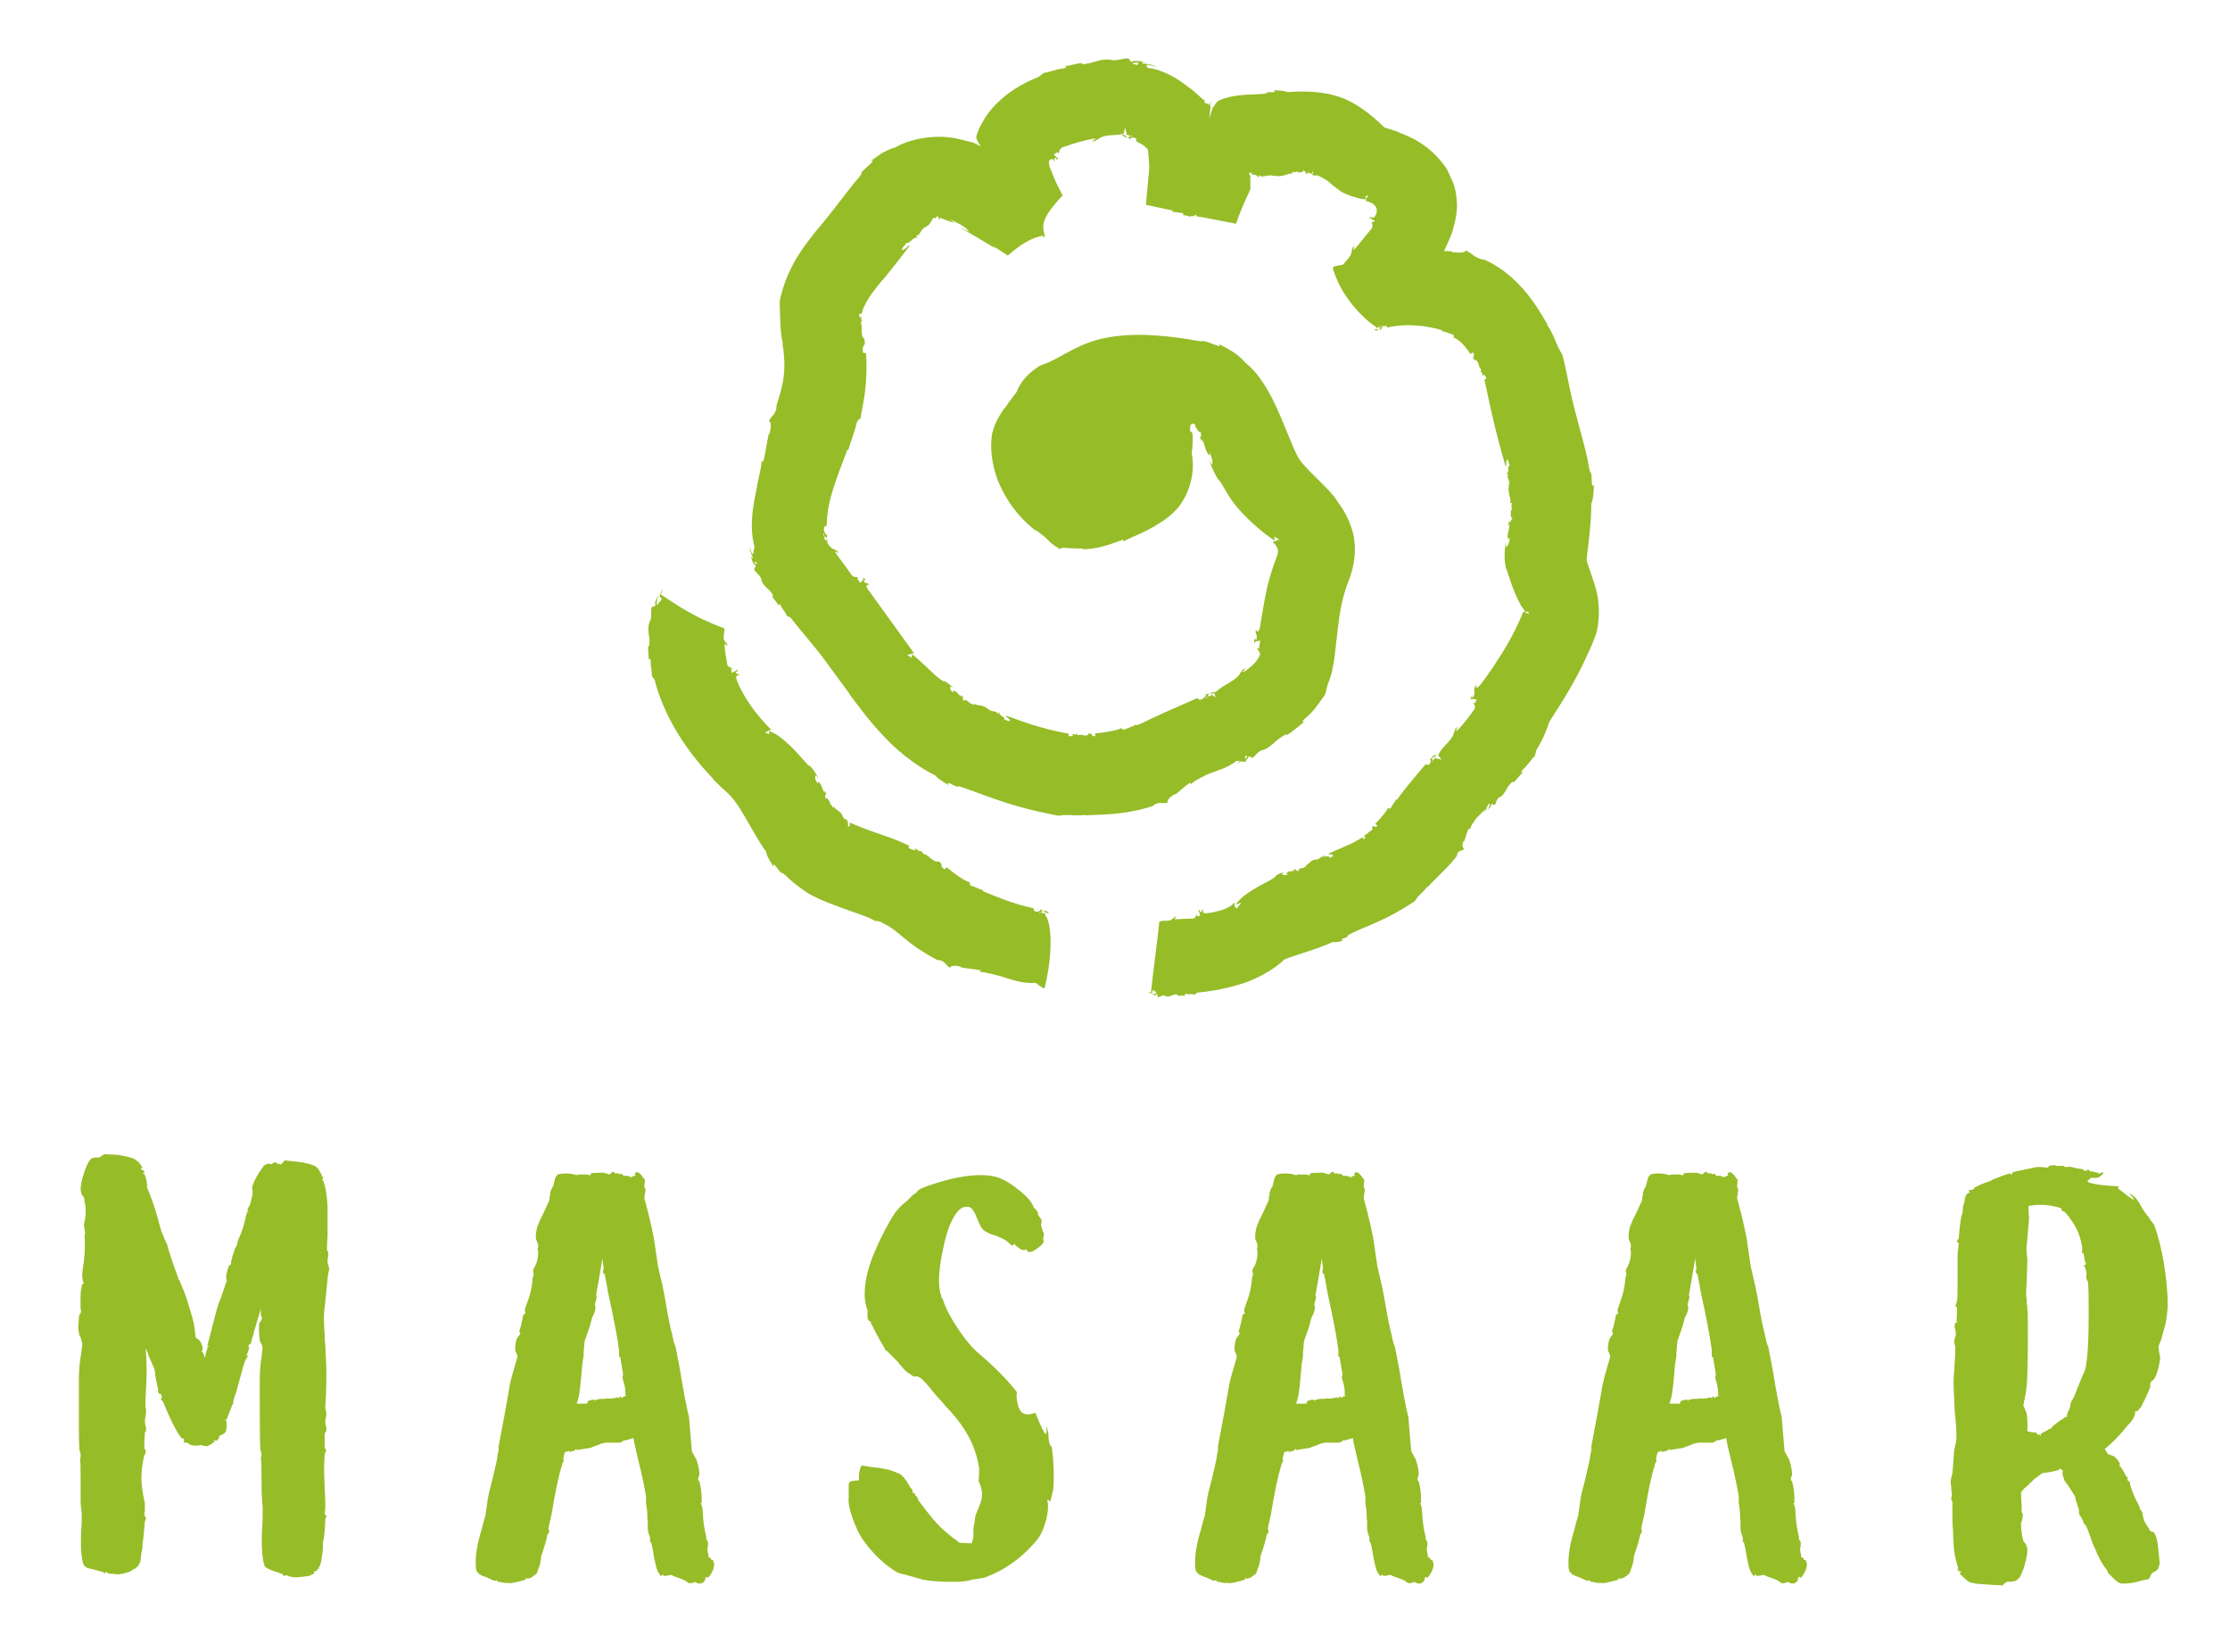 <svg version="1.0" preserveAspectRatio="xMidYMid meet" height="800" viewBox="0 0 810 600" zoomAndPan="magnify" width="1080" xmlns:xlink="http://www.w3.org/1999/xlink" xmlns="http://www.w3.org/2000/svg"><path fill-rule="nonzero" fill-opacity="1" d="M 521.719 274.16 C 520.887 274.113 520.387 274.711 519.852 275.238 C 520.727 275.168 521.316 274.844 521.719 274.16 Z M 521.719 274.16" fill="#96bc28"></path><path fill-rule="nonzero" fill-opacity="1" d="M 519.836 275.238 L 519.836 275.254 L 519.852 275.238 Z M 519.836 275.238" fill="#96bc28"></path><path fill-rule="nonzero" fill-opacity="1" d="M 499.188 119.836 C 499.852 120.219 500.191 119.98 500.84 119.801 C 500.055 119.434 499.539 119.461 499.188 119.836 Z M 499.188 119.836" fill="#96bc28"></path><path fill-rule="nonzero" fill-opacity="1" d="M 500.852 119.816 L 500.852 119.801 L 500.84 119.801 Z M 500.852 119.816" fill="#96bc28"></path><path fill-rule="nonzero" fill-opacity="1" d="M 579.316 212.641 C 577.547 207.059 576.379 204.383 576.395 203.512 C 576.039 204.266 576.984 197.973 577.324 194.246 C 577.754 190.184 578.004 186.254 578.004 182.977 C 578.848 180.996 578.848 178.086 578.977 175.691 C 578.699 177.012 578.199 176.551 578.211 175.547 C 577.914 168.32 577.902 175.074 576.824 167.789 C 576.012 163.281 573.512 154.906 571.707 147.742 C 570.777 144.047 570 140.383 569.391 137.266 C 568.797 134.105 567.902 130.426 567.516 128.863 C 565.34 125.605 564.234 120.953 561.84 117.898 L 562.242 118.121 C 561.145 116.418 558.027 110.363 553.109 104.824 C 550.793 102.164 547.555 99.27 544.766 97.449 C 541.973 95.512 539.605 94.512 538.383 93.977 L 538.961 94.422 C 534.551 93.18 535.559 92.398 532.309 90.934 C 532.383 92.191 528.645 91.672 527.285 91.57 L 527.391 91.332 C 526.676 91.227 525.613 91.199 524.461 91.199 C 524.613 90.934 524.746 90.715 524.891 90.449 C 525.703 88.602 526.594 86.664 527.391 84.656 C 528.602 80.578 529.648 76.223 529.059 72.07 C 528.926 70 528.426 67.945 527.73 66.113 C 526.766 64.355 526.219 62.508 525.262 60.988 C 519.086 52.062 511.461 49.434 508.047 48.09 L 508.523 48.148 C 507.562 47.824 506.539 47.48 505.477 47.113 C 504.34 46.758 503.41 46.469 503.574 46.539 C 503.41 46.523 503.234 46.48 503.039 46.406 C 502.996 46.391 502.949 46.348 502.906 46.316 L 502.789 46.215 C 502.082 45.535 501.344 44.855 500.602 44.16 C 499.57 43.246 498.535 42.328 497.352 41.398 C 495.02 39.578 492.387 37.691 488.445 35.934 C 486.051 34.898 483.141 34.172 481.188 33.879 C 479.137 33.539 477.32 33.379 475.695 33.301 C 472.445 33.156 469.812 33.289 467.703 33.461 C 466.078 32.754 463.918 32.949 462.559 32.738 C 463.328 33.039 463.062 33.539 462.461 33.496 C 458.07 33.344 462.324 33.996 457.539 34.172 C 456.133 34.32 454.051 34.234 450.105 34.629 C 449.191 34.703 447.949 34.941 446.766 35.176 C 445.656 35.441 443.621 36.051 443.414 36.211 C 442.629 36.539 442.703 36.523 442.512 36.629 C 442.363 36.73 442.219 36.832 442.102 36.949 C 440.992 38.281 440.578 39.391 440.398 39.137 C 439.836 41.781 439.824 40.809 439.336 42.918 L 439.469 42.254 C 439.426 42.434 439.352 42.699 439.234 43.078 C 439.191 43.023 439.457 41.25 439.559 40.301 C 439.691 39.227 439.746 38.383 439.676 38.324 L 439.617 38.648 C 439.309 38.945 439.824 37.32 439.941 36.477 C 439.426 38.086 439.012 38.266 438.895 38.074 L 439.023 37.793 C 438.953 37.703 438.613 37.734 438.273 37.613 C 437.961 37.512 437.621 37.395 437.344 37.066 L 437.801 36.629 C 437.488 36.523 437.164 36.301 436.852 36.035 C 436.484 35.727 436.457 35.605 435.465 34.766 C 433.93 33.449 432.449 32.031 431.594 31.617 C 427.902 28.547 422.199 25.219 417 24.672 L 416.438 24.172 C 416.582 23.844 416.688 23.582 416.715 23.477 C 418.164 23.742 419.598 24.039 420.012 24.262 C 419.789 23.832 416.777 23.031 415.43 23.152 L 415.402 23.242 L 414.723 22.621 C 415.344 22.648 415.992 22.691 416.645 22.754 C 415.875 22.637 415.137 22.488 414.441 22.352 L 414.25 22.176 L 413.805 22.234 C 412.699 22.059 411.77 22.012 411.297 22.457 C 409.332 22.09 411.562 21.574 409.168 21.188 C 407.473 21.379 405.367 22.129 403.508 21.809 L 403.543 21.672 C 398.988 21.219 396.902 23.332 392.844 23.27 L 393.223 22.961 C 391.738 22.738 389.059 23.891 386.402 24.055 C 387.168 24.012 387.926 24.363 386.418 24.836 C 383.355 25.145 381.469 26.227 379.074 26.492 C 378.453 26.949 377.832 27.434 377.195 27.969 C 374.699 29.016 370.414 30.672 364.949 34.941 C 362.246 37.246 359.129 40.113 356.629 44.824 C 355.344 46.863 354.27 50.516 354.594 49.641 L 354.621 49.98 C 354.77 50.953 355.789 52.406 356.172 53.086 C 356.262 53.23 356.309 53.336 356.309 53.336 L 356.145 53.098 C 355.922 53.07 355.137 52.523 354.18 52.094 C 353.867 51.961 353.547 51.812 353.191 51.711 C 351.27 51.25 349.379 50.781 347.547 50.336 C 339.609 48.637 330.422 50.469 325.25 53.527 C 323.598 53.926 321.898 54.801 320.168 55.742 C 318.676 56.793 317.273 57.766 315.898 58.73 C 317.438 57.883 317.23 58.641 316.238 59.438 C 309.801 65.258 315.883 60.203 310.375 66.305 C 307.375 69.957 301.73 77.785 296.219 84.137 C 292.734 88.527 289.484 92.914 287.18 97.734 C 284.871 102.488 283.574 107.156 283.207 109.668 C 283.398 115.309 283.336 121.426 284.434 124.828 L 284.148 124.488 C 284.609 126.703 285.246 132.035 284.684 136.543 C 284.164 141.238 282.395 145.953 281.832 148.02 L 282.156 147.547 C 281.539 151.125 280.621 150.312 279.234 152.973 C 280.457 153.016 279.867 156.383 279.484 157.699 L 279.262 157.566 C 278.727 159.5 278.109 164.27 277.254 167.727 L 276.691 167.422 C 276.496 170.465 274.887 175.941 274.711 178.234 C 273.574 183.137 272.055 191.531 274.062 198.531 C 273.84 199.391 273.734 200.277 273.574 201.133 C 273.395 201.164 273.234 201.191 273.16 201.223 C 272.789 200.203 272.438 199.168 272.449 198.816 C 272.172 199.184 272.746 201.211 273.367 202.195 C 273.324 202.445 273.262 202.699 273.219 202.953 C 272.996 202.535 272.777 202.078 272.555 201.605 C 272.777 202.242 272.949 202.836 273.129 203.379 C 273.129 203.391 273.117 203.41 273.117 203.438 L 273.188 203.586 C 273.484 204.426 273.809 205.094 274.414 205.273 C 274.832 206.703 273.539 205.551 274.102 207.223 C 274.887 208.254 276.289 209.215 276.602 210.527 L 276.484 210.578 C 277.531 213.688 279.957 213.926 280.871 216.527 L 280.504 216.426 C 280.707 217.457 282.215 218.57 282.836 220.16 C 282.672 219.703 282.867 219.07 283.516 219.793 C 284.27 221.562 285.395 222.293 285.762 223.68 L 287.105 224.258 C 288.895 226.734 294.137 232.762 297.98 237.625 C 302.383 243.594 306.785 249.574 308.559 251.984 L 308.32 251.852 C 311.203 255.648 315.648 261.898 321.516 267.969 C 327.262 274.113 334.68 279.246 339.789 281.695 C 340.957 283.141 343.145 284.312 344.68 285.242 C 343.91 284.531 344.457 284.25 345.137 284.621 C 350 287.059 345.688 284.445 350.75 286.41 C 353.77 287.398 360.457 290.105 367.461 292.203 C 374.434 294.387 381.73 295.746 384.508 296.305 C 387.598 295.613 391.32 296.59 394.336 295.922 L 394.035 296.176 C 395.648 295.953 401 296.098 406.48 295.402 C 411.973 294.812 417.457 293.309 419.242 292.57 L 418.715 292.586 C 421.664 290.898 421.609 292.141 424.234 291.508 C 423.5 290.562 425.879 288.863 426.824 288.359 L 426.895 288.613 C 428.062 287.801 430.367 285.465 432.316 284.281 L 432.496 284.902 C 433.887 283.41 437.148 282.051 438.332 281.371 C 441.184 280.188 445.895 278.992 449.219 276.336 L 450.488 276.496 C 449.988 276.879 449.504 277.25 449.266 277.281 C 449.574 277.41 450.227 276.996 450.754 276.523 L 451.406 276.613 C 451.316 276.703 451.23 276.773 451.141 276.863 C 451.273 276.773 451.406 276.703 451.539 276.629 L 452.363 276.73 L 452.633 276.391 C 452.633 276.391 452.602 276.258 452.543 276.039 C 453.059 275.727 453.461 275.387 453.477 274.871 C 454.719 274.398 453.871 275.684 455.309 275.062 C 456.148 274.25 457.066 272.816 458.613 272.391 L 458.66 272.508 C 462.25 271.176 463.238 268.516 467.418 266.582 L 467.141 267.086 C 468.75 266.449 471.176 264.156 474.266 261.797 C 473.375 262.434 472.355 262.648 473.922 261.074 C 477.348 258.367 479.078 255.297 481.293 252.352 C 481.617 251.188 481.973 250.035 482.18 248.867 C 482.668 247.512 483.422 245.719 483.848 243.727 C 484.043 242.723 484.266 241.66 484.484 240.52 C 484.59 239.781 484.695 239.012 484.797 238.199 C 485.117 235.367 485.508 232.027 485.902 228.508 C 486.285 225.215 486.73 222.113 487.34 219.348 C 487.633 217.961 487.973 216.633 488.355 215.375 C 488.547 214.738 488.758 214.133 488.93 213.527 L 489.227 212.641 L 489.863 211.016 C 492.832 203.348 492.609 196.469 490.824 191.543 C 489.18 186.566 486.715 183.391 485.152 181.246 L 485.652 181.734 C 483.375 178.754 481.867 177.344 480.098 175.516 C 478.617 174.039 477.023 172.457 475.34 170.789 C 473.98 169.352 472.711 167.965 472.043 166.914 C 471.543 166.27 471.57 166.152 471.086 165.34 L 469.668 162.219 C 467.758 157.832 465.84 152.602 463.371 147.355 C 462.133 144.742 460.758 142.125 459.203 139.688 C 458.559 138.641 457.301 136.809 456.133 135.434 C 454.922 134.043 453.668 132.805 452.383 131.785 C 449.621 128.371 445.184 126.156 442.145 124.738 C 443.781 125.758 442.969 125.945 441.641 125.355 C 436.969 123.543 436.867 123.852 436.629 123.898 C 436.426 124.043 436.129 124.059 431.727 123.219 C 429.172 122.828 425.02 122.227 420.172 121.871 C 415.195 121.504 409.051 121.414 402.59 122.535 C 401.117 122.789 399.121 123.203 397.32 123.793 C 395.543 124.355 393.875 125.004 392.43 125.668 C 389.504 126.996 387.184 128.312 385.352 129.316 C 383.504 130.336 382.102 131.078 381.039 131.535 L 380.301 131.844 L 379.844 131.992 C 379.371 132.168 378.559 132.465 377.641 132.891 C 376.738 133.5 375.469 134.297 373.887 135.715 C 372.324 137.09 370.477 139.375 369.441 141.949 L 369.281 142.363 L 368.719 143.105 C 368.109 142.895 367.684 142.75 368.719 143.105 L 367.684 144.445 C 366.961 145.375 365.613 147.207 364.844 148.57 L 365.039 147.891 C 364.109 149.438 361.551 152.602 360.387 157.418 C 359.539 162.25 360.164 168.484 362.379 174.332 C 366.941 185.695 374.078 190.996 376.383 192.961 L 375.863 192.328 C 376.461 192.738 376.918 193.051 377.301 193.316 C 377.891 193.762 378.32 194.086 378.746 194.414 C 379.559 195.078 380.094 195.605 380.625 196.094 C 381.629 197.176 382.559 198.016 385.176 199.523 C 385.012 198.855 386.504 198.906 388.277 199.094 C 390.078 199.168 392.207 199.301 393.391 199.258 L 393.273 199.508 C 395.059 199.539 398.016 199.195 401.055 198.355 C 403.555 197.676 405.945 196.703 407.984 196.008 L 408.016 196.656 C 409.641 195.785 412.008 194.824 414.234 193.793 C 415.359 193.258 416.438 192.773 417.41 192.227 C 418.68 191.594 419.688 190.953 420.395 190.469 C 422.879 189.066 425.672 187.039 428.082 184.172 C 432.082 179.109 434.27 171.395 432.852 164.672 C 433.234 162.43 433.262 159.723 433.176 157.582 L 432.699 156.723 C 432.699 156.723 432.512 156.707 432.227 156.68 C 432.305 155.852 432.379 155.027 432.422 154.215 C 432.496 154.18 432.613 154.152 432.656 154.125 C 432.906 153.957 433.16 153.93 433.012 154.168 C 433.012 154.168 433.379 153.695 433.617 153.68 C 433.309 153.945 433.469 153.859 433.68 153.93 C 433.941 154.109 434.414 154.609 434.152 154.938 C 434.594 155.438 435.656 157.832 436.219 156.574 C 435.953 157.195 436.781 159.512 435.746 158.379 C 436.055 159.133 436.246 159.945 436.707 160.445 L 436.531 159.309 C 437.844 161.922 437.711 163.887 439.379 165.559 L 439.324 164.258 C 440.09 166.062 440.797 167.688 440.137 168.84 L 439.066 166.961 C 440.324 170.137 441.199 172.234 442.969 174.984 L 442.539 173.922 C 443.266 174.895 444.02 176.297 445.879 179.359 C 447.816 182.664 450.445 185.637 452.914 188.102 C 458.059 193.023 461.836 195.758 463.051 196.328 C 463.016 195.875 462.961 195.387 462.828 194.871 C 463.566 195.281 464.273 195.844 464.688 195.949 C 464.613 195.859 462.191 197.086 462.219 196.719 C 463.016 197.633 463.238 197.738 463.801 198.711 C 464.32 199.551 464.363 200.836 463.828 201.977 L 462.488 205.668 C 462 207.117 461.559 208.594 461.141 210.027 C 460.328 212.926 459.738 215.715 459.281 218.18 C 458.363 223.145 457.906 226.766 457.539 228.332 C 456.801 230.59 456.211 228.582 456.094 228.539 C 456.031 231.375 456.785 229.855 456.414 232.188 C 456.191 232.797 455.809 231.98 455.734 231.609 C 455.703 232.633 455.293 233.535 455.66 233.652 C 456.121 232.422 457.051 233.09 457.758 232.645 L 457.285 235.574 L 456.684 235.352 C 456.531 236.18 458.23 236.875 457.508 238.109 C 456.766 239.887 455.23 241.82 451.602 244.184 C 451.434 243.832 451.98 243.164 452.516 242.512 C 452.07 242.797 451.48 243.344 450.949 243.387 C 452.16 243.387 449.691 244.746 450.52 244.539 C 448.809 247.406 444.227 248.75 441.594 251.352 C 440.859 251.277 440.059 251.527 439.246 251.836 C 439.914 252 440.531 251.914 441.168 251.707 C 441.137 251.734 441.109 251.746 441.078 251.781 C 441.137 251.941 441.289 252.441 441.512 253.211 C 441.227 253.082 440.949 252.914 440.664 252.844 L 440.477 252.219 L 439.559 252.797 C 438.273 253.109 438.051 254.055 437.871 253.434 L 439.484 252.691 C 438.254 253.121 438.922 252.398 439.219 251.852 C 438.715 252.047 438.211 252.219 437.742 252.234 C 437.609 252.574 438.02 252.387 438.254 252.414 C 437.727 252.93 437.109 253.922 436.234 254.055 C 435.023 254.617 435.734 253.164 434.328 253.816 C 430.602 255.457 426.852 257.094 423.199 258.707 C 421.34 259.566 419.508 260.422 417.691 261.262 L 415.02 262.566 L 412.902 263.461 C 412.688 263.273 412.832 263.211 412.949 263.039 C 411.324 263.953 409.742 264.379 408.18 265.086 C 407.645 264.957 407.438 264.617 407.23 264.379 C 407.723 265.004 398.117 266.684 397.848 266.238 L 397.793 267.395 C 395.871 267.543 397.168 266.121 395.426 266.449 C 394.75 268.121 392.473 266.273 391.82 267.102 C 391.836 266.969 390.965 266.906 391.043 266.391 C 390.715 267.246 390.105 266.523 389.531 266.699 C 389.312 266.922 389.668 266.969 389.801 267.246 L 388.469 267.453 C 387.98 267.141 387.926 266.598 388.469 266.551 C 386.801 266.227 381.926 265.355 377.004 263.863 C 372.086 262.477 367.137 260.406 365.305 259.934 C 365.484 260.762 366.797 260.734 366.855 261.871 C 365.672 262.059 365.484 261.176 364.859 261.559 C 365.082 259.961 362.969 260.352 362.895 258.621 L 362.273 259.316 L 362.039 258.637 C 357.871 257.602 360.93 258.637 357.754 256.762 C 355.895 255.844 354.34 256.418 353.645 255.371 C 353.781 255.469 353.883 256.184 353.309 256.066 C 353.664 255.371 351.785 255.727 352.004 254.941 C 351.477 254.762 350.219 253.594 350.039 254.809 C 350.117 254.199 349.039 253.121 350.039 253.301 C 349.656 252.961 349.348 252.559 348.922 252.504 L 349.262 253.137 C 347.797 252.164 347.652 250.895 346.145 250.863 L 346.348 251.602 C 345.492 250.965 344.824 250.332 345.242 249.312 L 346.246 249.844 C 344.977 248.645 344.164 247.969 342.742 247.184 L 343.098 247.598 C 341 247.227 333.492 238.867 331.207 237.672 L 331.105 238.941 L 329.508 237.848 C 329.625 238.027 332.168 237.047 332.047 237.344 C 329.641 234.008 317.598 217.297 314.863 213.5 C 314.273 212.035 315.711 212.496 315.812 212.418 C 314.438 211.168 314.641 212.332 313.73 211.062 C 313.578 210.648 314.273 210.738 314.523 210.855 C 314.023 210.383 313.863 209.719 313.535 209.91 C 313.828 210.75 312.812 211.09 312.531 211.785 L 311.363 210.176 L 311.91 209.848 C 311.648 209.496 309.855 210.043 308.941 208.328 C 307.168 205.613 304.922 203.008 303.281 200.426 C 303.621 200.246 304.156 200.633 304.73 201.031 C 304.496 200.676 304.051 200.23 304.066 199.773 C 303.934 200.766 302.973 198.988 303.078 199.629 C 301.82 199.156 301.113 198.176 300.504 197.191 C 300.504 196.672 300.434 196.125 300.387 195.594 C 300.211 195.906 300.164 196.23 300.094 196.551 C 299.871 196.168 299.621 195.816 299.371 195.488 C 299.414 194.246 298.703 193.762 299.324 193.773 L 299.504 195.605 C 299.504 194.246 299.961 195.137 300.371 195.566 C 300.355 195.004 300.355 194.469 300.488 194.012 C 300.211 193.789 300.254 194.234 300.148 194.453 C 299.844 193.789 299.043 192.859 299.324 191.961 C 299.293 190.586 300.344 191.797 300.316 190.246 C 300.445 181.957 303.727 174.156 307.801 163.297 C 308.141 163.137 308.023 163.43 308.008 163.797 C 309.016 160.387 310.344 157.207 311.258 153.324 C 311.852 152.305 312.309 152.113 312.664 151.848 C 312.293 152.055 313.828 146.645 314.379 140.543 C 314.66 137.547 314.793 134.43 314.719 132.168 C 314.66 129.969 314.613 128.551 314.613 128.312 L 313.445 128.121 C 313.094 123.91 314.645 126.777 313.98 123.129 C 313.094 122.477 312.988 121.281 312.961 119.969 C 312.988 118.871 313.094 117.809 312.633 117.453 C 312.766 117.453 312.766 116.461 313.273 116.508 C 312.355 116.211 313.004 115.516 312.828 115.094 C 312.59 114.914 312.562 115.211 312.293 115.344 L 312.016 114.203 C 312.371 113.852 312.883 113.836 312.918 114.219 C 313.121 113.586 313.211 112.621 314.023 111.059 C 314.719 109.551 316.195 107.066 318.203 104.629 L 319.711 102.711 C 320.453 101.836 321.188 100.984 321.91 100.137 C 323.285 98.426 324.605 96.785 325.801 95.277 C 328.09 92.324 329.684 90.242 330.48 89.102 C 329.52 89.25 328.785 90.859 327.512 90.816 C 328.043 89.145 329.078 89.191 329.02 88.262 C 330.598 88.719 331.34 86.062 333.172 86.352 L 332.77 85.5 L 333.582 85.438 C 335.09 83.152 335.137 83.18 335.312 82.984 C 335.445 82.941 335.77 82.734 337.055 81.949 C 338.285 80.918 338.164 79.777 338.844 79.957 C 338.785 79.914 338.387 79.574 338.578 79.223 C 338.828 80 339.125 78.598 339.375 79.262 C 339.609 79.25 340.453 79.188 340.172 78.188 C 340.332 78.645 341.34 79.102 340.707 79.441 C 341.027 79.527 341.297 79.68 341.59 79.457 L 341.191 79.16 C 341.695 79 342.508 79.602 342.965 79.734 C 343.367 79.914 343.215 79.734 344.043 80.074 C 344.93 80.457 345.832 80.758 346.762 80.965 L 344.875 79.543 C 348.109 81.109 350.734 82.25 351.977 84.152 C 350.84 83.609 349.699 83.223 348.547 82.75 C 354.062 85.41 357.43 87.922 362.012 90.492 L 360.324 89.25 C 361.402 89.754 363.457 91.066 366.059 92.84 C 373.531 86.25 377.758 85.75 378.703 85.793 L 377.906 85.457 C 378.262 85.469 378.645 85.5 379.016 85.59 C 378.836 85.5 378.863 86.047 378.719 86.012 C 379.074 86.012 379.871 86.25 379.441 85.438 C 379.25 84.492 378.746 83.34 379.031 81.422 C 379.324 79.5 380.656 76.59 385.973 70.992 C 385.012 69.027 383.695 66.676 383.121 65.184 C 382.488 63.617 381.863 62.098 381.258 60.617 C 381.098 60 380.996 59.426 380.98 58.902 C 381.066 58.391 381.051 58.625 381.078 58.434 C 381.051 58.195 381.246 58.375 381.23 58.301 C 381.129 58.238 381.762 57.883 381.809 57.781 C 382.793 57.59 382.809 58.641 382.914 58.711 C 383.461 57.945 382.516 57.828 383.418 57.309 C 383.773 57.266 383.727 57.855 383.656 58.035 C 384.008 57.711 384.523 57.695 384.348 57.355 C 383.684 57.457 383.328 56.48 382.723 56.098 C 383.238 55.848 383.566 55.523 384.184 55.273 L 384.418 55.863 C 384.836 55.73 384.391 53.793 386.535 53.293 C 389.855 52.152 393.953 50.82 397.926 50.309 C 397.926 50.703 397.125 51.031 396.375 51.414 C 396.875 51.312 397.676 51.121 398.203 51.293 C 397.141 50.793 399.773 50.586 398.988 50.426 C 401.707 48.445 405.68 49.539 408.148 48.504 C 408.195 48.266 408.367 47.426 408.652 46.258 C 408.797 47.043 408.945 47.824 409.258 48.355 L 409.051 48.961 L 409.922 49.078 C 410.883 49.598 411.5 49.008 411.25 49.613 C 410.852 49.449 410.348 49.348 409.902 49.211 C 410.883 49.613 410.082 49.789 409.609 50.043 C 410.008 50.188 410.41 50.352 410.688 50.617 C 410.957 50.426 410.617 50.336 410.5 50.16 C 411.117 50.043 411.867 49.746 412.387 50.188 C 413.258 50.527 412.125 51.176 413.125 51.562 C 414.902 52.375 416.066 53.309 416.629 53.941 C 416.703 54.105 416.789 54.238 416.91 54.355 C 416.938 54.445 416.969 54.25 417 54.578 L 417.09 55.73 L 417.277 58.035 L 417.473 60.355 C 417.473 61.355 417.223 63.32 417.117 64.77 L 416.23 74.387 C 419.492 75.098 422.715 75.777 426.012 76.484 C 426.055 76.867 425.859 76.812 425.598 76.93 C 426.172 76.945 426.707 77 427.223 77.078 L 428.211 77.223 C 428.934 77.34 429.316 77.418 429.707 77.402 C 429.836 77.742 429.824 78.109 429.824 78.359 C 429.852 78.109 430.754 78.199 431.164 78.348 C 431.637 78.492 431.965 78.699 431.965 78.699 L 432.023 78.527 C 432.199 78.762 432.145 78.715 432.184 78.75 C 432.184 78.75 432.215 78.75 432.289 78.73 C 432.422 78.332 432.895 78.688 433.16 78.41 C 433.129 78.465 433.426 78.449 433.367 78.699 C 433.531 78.258 433.707 78.582 433.93 78.465 C 434.031 78.32 433.898 78.305 433.871 78.172 L 434.414 77.902 C 434.594 78.055 434.594 78.438 434.359 78.512 C 434.934 78.613 436.129 78.805 437.562 79.055 C 441.109 79.734 445.23 80.535 448.996 81.27 C 450.621 76.188 452.453 72.672 453.918 69.277 C 454.449 68.48 454.051 67.43 454.156 66.543 L 454.141 65.168 L 454.125 64.488 L 454.125 64.207 C 454.141 64.207 454.141 64.207 454.156 64.207 C 454.258 64.195 454.391 64.168 454.496 64.168 C 454.344 63.91 454.168 63.84 454.004 63.777 C 453.918 63.516 453.785 63.16 453.637 62.73 C 453.887 62.715 454.199 62.953 454.316 62.508 C 454.582 64.047 456.238 62.875 457.141 64.473 L 457.508 63.605 L 458.086 64.148 C 463.711 63.355 459.473 63.75 464.57 63.988 C 467.32 63.84 468.426 62.625 469.758 63.098 C 469.562 63.086 469.043 62.543 469.668 62.332 C 469.758 63.098 471.293 61.812 471.527 62.613 C 472.121 62.523 473.758 62.758 473.301 61.668 C 473.57 62.215 474.883 62.57 474.043 62.938 C 474.469 63.027 474.883 63.219 475.16 63.043 C 475.027 62.926 474.867 62.793 474.688 62.672 C 476.242 62.73 476.258 63.617 476.641 62.746 L 476.641 62.301 C 476.785 62.301 476.918 62.32 476.938 62.508 C 476.938 62.672 476.875 62.91 476.715 63.293 L 476.523 63.438 L 476.434 63.527 L 476.48 63.527 C 477.023 63.633 477.32 63.707 478.16 63.867 L 477.883 63.633 C 478.277 63.59 479 63.84 479.949 64.328 C 480.422 64.578 480.953 64.891 481.516 65.258 C 482.062 65.598 482.535 65.895 483.82 67.09 L 485.535 68.402 L 487.25 69.688 C 491.074 71.699 495.699 72.617 496.332 72.348 C 496.109 72.734 495.938 73.043 495.949 72.938 C 496.48 73.117 498.195 73.34 499.422 74.715 C 500.93 76.367 499.512 78.699 499.066 78.984 C 498.445 79.207 497.812 78.582 497.68 78.57 C 497.781 79.027 498.402 79.055 498.109 79.395 C 497.914 79.426 497.562 79.082 497.484 78.984 C 497.484 79.172 497.145 79.172 497.473 79.383 C 497.84 79.34 498.68 79.902 499.316 80.105 L 498.758 80.812 L 498.27 80.402 C 498.047 80.695 499.156 82.16 497.902 83.402 C 495.922 85.645 493.984 88.422 491.785 90.789 C 491.535 90.504 491.785 89.84 492.035 89.191 C 491.754 89.5 491.402 90.062 490.941 90.195 C 491.957 90.035 490.395 91.527 491.016 91.246 C 490.734 93.344 488.945 94.656 487.75 96.18 C 486.73 96.312 485.695 96.477 484.617 96.785 L 484.102 97.359 C 484.102 97.359 485.625 103.004 489.137 107.895 C 492.535 112.891 497.484 117.453 499.789 118.684 L 500.07 119.238 L 500.617 118.871 C 501.402 118.738 501.535 117.926 501.742 118.531 C 501.312 118.648 501.047 118.828 500.707 118.977 C 501.477 118.738 501.152 119.328 501.074 119.773 C 501.387 119.684 501.637 119.578 501.977 119.641 C 502.035 119.359 501.727 119.434 501.582 119.391 C 501.859 119.004 502.289 118.207 502.938 118.223 C 502.984 118.207 502.984 118.238 503.027 118.223 C 502.688 118.594 502.348 118.934 502.152 118.961 C 502.449 119.066 502.922 118.664 503.262 118.238 C 503.691 118.355 503.527 119.105 504.441 118.871 C 510.414 117.441 518.023 118.191 523.816 119.934 C 523.871 120.219 523.711 120.172 523.504 120.23 C 525.352 120.512 526.664 121.238 527.996 121.676 C 528.156 122.137 528.023 122.508 527.98 122.789 C 527.98 122.656 528.453 122.758 528.969 123.066 C 529.414 123.379 530.094 123.746 530.961 124.633 C 532.586 126.203 534.066 128.461 534.051 128.562 L 535.07 128.043 C 536.211 129.773 534.289 129.246 535.516 130.723 C 537.316 130.605 536.891 133.688 537.926 133.973 C 537.801 134 538.16 134.945 537.656 135.078 C 538.586 135.02 538.246 135.938 538.676 136.453 C 538.988 136.586 538.871 136.203 539.043 135.938 L 539.855 137.207 C 539.785 137.855 539.344 138.152 539.043 137.59 C 539.293 138.508 539.785 140.324 540.211 142.57 C 540.848 145.641 541.66 149.484 542.562 153.234 C 544.426 160.902 546.375 167.816 546.891 169.504 C 547.391 168.797 546.711 167.699 547.543 166.832 C 548.426 167.922 547.746 168.555 548.473 168.941 C 547.082 169.754 548.59 171.305 547.098 172.219 L 548 172.367 L 547.523 172.887 C 548.738 176.906 548.117 173.684 547.953 177.629 C 548.016 180.094 549.062 181.629 548.5 183.121 C 548.531 182.902 549.121 182.324 549.285 183.078 C 548.531 183.094 549.605 185.176 548.793 185.457 C 548.828 186.211 548.41 188.664 549.562 187.969 C 548.988 188.336 548.473 190.559 548.188 189.148 C 548.059 189.906 547.805 190.613 547.953 191.191 L 548.383 190.262 C 548.203 192.828 547.156 194.176 547.848 196.008 L 548.41 195.105 C 548.238 196.836 548.16 197.676 546.98 198.801 C 547.008 197.57 546.953 197.516 546.934 196.809 C 546.801 197.648 546.473 200.309 546.508 202.094 C 546.551 204.016 546.785 205.773 547.32 207.66 L 547.203 206.258 C 547.703 208.848 550.258 215.98 551.973 218.98 L 552.5 220.043 L 552.801 220.367 C 552.992 220.605 553.168 220.855 553.32 221.105 C 553.613 221.598 553.836 222.082 554.098 222.363 C 554.395 222.293 554.703 222.203 554.988 222.098 C 555.16 222.41 555.328 222.75 555.445 223.105 C 555.52 222.973 552.98 222.07 553.258 222.098 C 553.078 222.734 553.418 222.16 551.867 225.555 C 550.66 228.215 549.211 231.137 547.496 234.082 C 545.801 237.02 543.848 240.035 542.176 242.512 C 541.32 243.754 540.551 244.852 539.918 245.762 C 538.953 247.066 538.203 248.066 537.656 248.809 C 535.602 251.012 536.195 248.664 536.121 248.559 C 534.656 251.852 536.266 250.332 535.191 253.109 C 534.82 253.844 534.641 252.727 534.672 252.234 C 534.301 253.879 533.961 253.816 534.289 254.023 C 534.789 253.551 535.602 254.305 536.398 253.922 C 536.094 254.777 535.941 254.926 535.719 255.469 L 535.16 255.164 C 535.023 255.441 536.434 256.637 535.336 257.895 C 533.816 260.082 531.762 262.871 529.043 265.594 C 528.809 265.297 529.164 264.559 529.531 263.836 C 529.176 264.191 528.734 264.824 528.23 264.969 C 529.352 264.734 527.461 266.461 528.156 266.121 C 527.359 269.238 523.488 271.336 522.395 274.324 C 522.527 274.488 522.969 275.094 523.605 275.934 C 522.957 275.758 522.289 275.535 521.773 275.566 L 521.301 275.137 L 520.918 275.801 C 520.121 276.363 520.477 277.129 520.004 276.719 L 520.801 275.738 C 520.105 276.379 520.207 275.668 520.137 275.164 C 519.852 275.445 519.574 275.695 519.234 275.844 C 519.324 276.141 519.531 275.891 519.719 275.844 C 519.617 276.379 519.707 277.293 519.113 277.605 C 518.523 278.344 518.242 277.059 517.547 277.914 C 513.809 282.375 510.207 286.496 507.398 290.516 C 507.117 290.441 507.207 290.355 507.191 290.16 C 506.527 291.508 505.672 292.453 505.082 293.648 C 504.637 293.75 504.27 293.57 504 293.488 C 504.621 293.723 499.82 299.16 499.539 299.098 L 500.293 299.973 C 499.305 301.008 499.098 299.348 498.344 300.473 C 499.098 301.992 496.645 301.891 496.879 302.82 C 496.805 302.715 496.277 303.133 495.965 302.734 C 496.41 303.516 495.598 303.355 495.449 303.797 C 495.508 304.078 495.699 303.918 495.965 304.035 L 495.582 304.77 C 495.195 304.715 494.812 304.359 494.957 304.125 C 494.234 304.477 492.332 305.793 489.492 307.02 C 486.805 308.289 483.582 309.484 482.473 310.152 C 483.051 310.652 483.57 309.93 484.25 310.785 C 483.848 311.582 483.273 310.992 483.199 311.66 C 482.387 310.297 481.617 311.848 480.586 310.547 L 480.703 311.449 L 480.203 311.066 C 477.57 312.957 479.668 311.715 476.965 312.422 C 475.457 313.062 475.016 314.449 473.996 314.305 C 474.125 314.27 474.645 314.672 474.293 315.012 C 473.996 314.285 473.348 315.883 472.891 315.199 C 472.488 315.422 471.086 315.719 471.84 316.605 C 471.453 316.164 470.168 316.324 470.773 315.672 C 470.348 315.762 469.918 315.734 469.668 316.047 L 470.285 316.18 C 468.91 316.742 467.863 316.18 467.184 317.359 L 467.836 317.609 C 466.992 317.922 466.266 318.199 465.621 317.316 L 466.461 316.742 C 464.969 317.199 464.086 317.52 462.961 318.422 L 463.434 318.32 C 462.738 319.074 460.328 320.254 457.551 321.75 C 455.969 322.637 454.719 323.312 452.914 324.617 C 451.672 325.414 449.281 327.672 448.82 328.602 C 449.516 328.324 450.227 328.086 450.906 327.895 C 450.488 328.367 450.094 328.84 449.719 329.324 C 449.574 329.531 449.293 329.887 449.246 329.992 L 449.309 330.137 C 449.352 330.109 448.836 329.711 448.496 329.18 C 448.363 328.441 448.301 327.688 448.555 327.645 C 448.363 327.832 448.129 328.039 447.879 328.277 L 447.684 328.457 L 447.656 328.484 C 447.52 328.367 448.73 329.504 448.23 329.02 L 448.199 329.004 L 448.141 328.957 L 447.918 328.766 C 447.477 328.352 447.668 328.547 447.609 328.527 C 447.684 328.559 447.539 328.676 447.328 328.84 C 447.004 329.18 445.969 329.727 444.711 330.227 C 442.102 331.234 438.539 331.836 437.461 331.707 C 436.559 331.395 437.137 330.449 437.121 330.332 C 436.156 330.789 436.797 331.246 435.895 331.289 C 435.629 331.172 435.863 330.656 435.984 330.523 C 435.598 330.672 435.215 330.434 435.215 330.805 C 435.746 331.039 435.656 332.059 435.938 332.68 L 434.754 332.738 L 434.742 332.102 C 434.492 332.117 434.254 333.906 433.012 333.672 C 430.992 333.594 428.727 333.922 426.629 333.879 C 426.645 333.492 427.074 333.254 427.504 333.004 C 427.223 333.004 426.789 333.121 426.527 332.859 C 427.059 333.504 425.656 333.332 426.066 333.594 C 424.562 335.207 422.492 333.816 421.09 334.895 C 421.047 336.301 418.117 358.875 418.09 360.516 C 417.617 360.488 417.16 360.453 417.012 360.32 C 417.133 360.703 418.047 360.898 418.535 360.676 L 418.625 359.793 C 419.746 359.48 418.875 360.32 420 360.25 C 420.055 360.973 419.035 361.133 418.152 361.211 C 418.949 361.301 419.746 361.812 420.082 361.016 C 420.852 361.312 420.012 361.902 420.941 362.211 C 421.59 361.992 422.465 361.266 423.25 361.684 L 423.234 361.812 C 425.125 362.535 426.098 360.648 427.859 361.328 L 427.68 361.578 C 428.332 361.977 429.527 361.344 430.68 361.738 C 430.352 361.605 430.039 361.09 430.707 360.973 C 432.055 361.344 432.922 360.82 433.93 361.328 L 434.816 360.531 C 437.137 360.398 442.879 359.719 449.324 357.828 C 455.336 356.336 462.883 352.184 466.371 348.605 L 466.461 348.562 C 466.508 348.547 466.594 348.516 466.641 348.488 L 466.652 348.473 C 467.793 347.969 469.758 347.309 471.777 346.641 C 476.125 345.238 480.965 343.656 484.145 342.121 C 485.371 342.488 486.758 341.855 487.91 341.676 C 487.215 341.602 487.262 341.059 487.75 340.941 C 491.09 339.891 487.793 340.469 491.062 338.941 C 492.875 337.953 497.562 336.184 502.359 333.934 C 507.164 331.676 512.039 328.59 513.957 327.262 C 515.332 324.836 517.18 324.055 518.262 322.145 L 518.289 322.457 C 519.574 320.965 528.379 312.723 529.426 310.43 L 529.102 310.594 C 529.898 308.539 530.578 309.457 531.879 308.348 C 530.828 307.816 531.316 306.027 531.641 305.438 L 531.836 305.598 C 532.266 304.668 532.723 302.293 533.477 300.918 L 533.961 301.328 C 534.156 299.855 535.75 298.035 536.211 297.25 C 537.078 296.277 538.426 295.125 539.551 293.777 C 539.578 293.793 539.648 293.867 539.668 293.883 C 539.328 294.34 538.988 294.785 538.781 294.859 C 539.191 294.945 539.961 294.148 540.094 293.527 L 539.918 293.367 C 540.273 292.895 540.566 292.375 540.82 291.848 C 540.836 291.828 540.836 291.828 540.848 291.812 C 541.48 292.203 540.801 293.309 540.285 294.223 C 540.879 293.473 541.926 293.016 541.527 292.203 C 542.383 291.625 542.16 292.836 543.141 292.113 C 543.301 291.742 543.445 291.223 543.668 290.738 L 543.695 290.738 L 543.695 290.676 C 543.934 290.176 544.258 289.703 544.777 289.438 L 544.863 289.543 C 547.188 288.062 546.996 285.613 549.578 283.867 L 549.535 284.281 C 550.586 283.766 551.66 281.754 553.48 280.277 C 552.945 280.691 552.18 280.793 552.992 279.668 C 555.016 277.941 555.84 276.094 557.516 274.586 L 558.059 272.434 C 558.75 271.293 559.699 269.711 560.645 267.629 C 561.145 266.629 561.574 265.43 562.047 264.203 L 562.402 263.258 L 562.461 263.051 L 562.551 262.684 C 562.609 262.43 562.742 262.281 562.848 262.059 C 563.332 261.293 563.836 260.512 564.355 259.711 C 565.547 257.789 566.805 255.797 568.047 253.805 C 570.543 249.742 573.082 245.207 574.977 241.277 C 575.859 239.352 576.672 237.598 577.367 236.102 C 577.855 235.098 579.098 232.203 579.539 230.758 L 579.465 231.301 C 580.957 226.5 581.461 219.676 579.316 212.641 Z M 378.406 146.543 L 378.352 146.527 L 378.219 146.484 L 377.699 146.32 C 377.629 146.293 377.566 146.266 377.508 146.234 C 377.832 146.352 378.086 146.438 378.441 146.555 Z M 452.383 275.684 C 452.324 275.445 452.234 275.148 452.148 274.809 C 452.309 274.766 452.516 274.664 452.855 274.398 C 453.121 274.691 452.844 275.168 452.383 275.684 Z M 273.914 204.16 C 274.137 204.176 274.414 204.191 274.77 204.203 C 274.832 204.383 274.844 204.516 275.004 204.828 C 274.727 205.02 274.34 204.723 273.914 204.16 Z M 413.543 22.68 C 413.438 22.902 413.289 23.242 413.109 23.672 C 412.949 23.52 412.668 23.359 411.445 23.316 C 411.355 22.859 412.27 22.691 413.543 22.68 Z M 451.641 57.68 C 451.703 57.855 451.773 58.062 451.879 58.328 L 451.891 58.344 L 451.906 58.391 L 451.941 58.473 C 451.969 58.562 451.98 58.613 451.996 58.684 C 451.863 58.312 451.746 57.961 451.641 57.68 Z M 496.145 72.363 C 496.199 72.32 496.215 72.277 496.125 72.188 C 496.082 71.891 496.082 71.609 495.965 71.285 L 497.027 70.93 C 496.969 70.902 496.5 71.742 496.145 72.363 Z M 459.09 339.523 L 459.148 339.566 L 459.504 339.879 C 459.828 340.141 460.121 340.434 460.418 340.746 C 460.445 340.773 460.461 340.809 460.48 340.836 C 454.996 335.691 462.086 342.328 459.09 339.523 Z M 465.559 349.004 L 465.543 349.004 L 465.473 348.988 L 465.531 348.961 Z M 465.559 349.004" fill="#96bc28"></path><path fill-rule="nonzero" fill-opacity="1" d="M 407.512 48.738 C 407.867 49.539 408.695 49.789 409.465 50.086 C 409.008 49.301 408.402 48.871 407.512 48.738 Z M 407.512 48.738" fill="#96bc28"></path><path fill-rule="nonzero" fill-opacity="1" d="M 409.48 50.098 L 409.492 50.098 L 409.465 50.086 Z M 409.48 50.098" fill="#96bc28"></path><path fill-rule="nonzero" fill-opacity="1" d="M 300.266 195.656 L 300.254 195.637 L 300.254 195.684 Z M 300.266 195.656" fill="#96bc28"></path><path fill-rule="nonzero" fill-opacity="1" d="M 439.102 251.914 L 439.086 251.926 L 439.129 251.914 Z M 439.102 251.914" fill="#96bc28"></path><path fill-rule="nonzero" fill-opacity="1" d="M 378.953 330.699 C 379.531 331.406 380.184 331.707 381.066 331.676 C 380.594 330.949 379.754 330.863 378.953 330.699 Z M 378.953 330.699" fill="#96bc28"></path><path fill-rule="nonzero" fill-opacity="1" d="M 378.941 330.684 L 378.926 330.684 L 378.953 330.699 Z M 378.941 330.684" fill="#96bc28"></path><path fill-rule="nonzero" fill-opacity="1" d="M 379.648 331.664 L 378.793 331.691 C 377.789 331.289 377.258 331.984 377.391 331.367 L 378.781 331.559 C 377.758 331.289 378.512 331.012 378.926 330.684 C 378.512 330.582 378.098 330.477 377.789 330.254 C 377.566 330.477 377.906 330.539 378.051 330.684 C 377.496 330.863 376.664 331.406 376.031 331.023 C 374.996 330.832 376.074 329.992 374.879 329.781 C 368.566 328.441 362.734 326.062 356.957 323.684 C 356.941 323.387 357.09 323.461 357.297 323.434 C 355.465 322.914 354.02 322.102 352.438 321.539 C 352.172 321.066 352.262 320.672 352.273 320.375 C 352.273 320.672 350.191 319.691 348.344 318.438 C 347.324 317.805 346.688 317.242 345.758 316.531 C 344.664 315.66 343.91 315.055 343.895 314.984 L 343.055 315.777 C 340.762 314.082 343.172 314.227 340.84 312.867 C 339.082 313.574 337 310.105 335.609 310.312 C 335.715 310.207 334.426 309.441 334.75 309.043 C 333.922 309.602 333.305 308.465 332.328 308.258 C 331.902 308.332 332.445 308.598 332.551 308.953 L 330.453 308.289 C 329.805 307.68 329.805 307.137 330.703 307.418 C 329.465 306.785 326.805 305.543 324.043 304.551 C 321.707 303.723 318.945 302.75 316.18 301.773 C 313.863 300.93 311.176 299.867 309.621 299.203 C 309.355 299.043 309.031 298.848 308.75 298.82 C 308.469 299.426 308.953 299.16 308.496 300.148 C 307.953 300.445 308.262 299.75 307.773 300.18 C 308.648 298.82 307.375 299.336 308.219 297.945 L 307.496 298.449 L 307.715 297.891 C 305.426 296.57 307.051 297.891 305.66 295.598 C 304.598 294.297 303.016 293.867 302.824 292.688 C 302.914 292.863 302.664 293.516 302.203 293.145 C 302.824 292.688 300.961 292.023 301.512 291.402 C 301.156 290.988 300.301 289.098 299.691 290.203 C 300.004 289.66 299.352 287.945 300.254 288.695 C 300.004 288.152 299.855 287.543 299.426 287.223 L 299.543 288.094 C 298.391 286.203 298.586 284.766 297.004 283.836 L 297.051 284.801 C 296.324 283.586 295.734 282.613 296.355 281.594 L 297.328 282.73 C 296.164 280.648 295.379 279.348 293.754 277.781 L 294.137 278.461 C 292.941 277.559 290.414 274.07 286.781 270.676 C 285.969 269.832 284.922 269.02 284.004 268.266 L 282.629 267.191 C 282.262 266.922 282.066 266.836 281.801 266.672 C 280.781 266.109 279.91 265.664 279.395 265.547 L 279.367 266.699 L 277.824 266.051 C 277.945 266.199 280.234 264.781 280.148 265.059 C 279.023 264.012 275.477 260.332 272.598 256.152 C 269.688 251.984 267.59 247.539 267.383 246.137 C 267.367 244.906 268.504 245.469 268.625 245.43 C 267.824 244.289 267.602 245.191 267.219 244.094 C 267.234 243.754 267.84 243.934 268.02 244.066 C 267.707 243.625 267.902 243.109 267.512 243.195 C 267.43 243.875 266.395 243.965 265.859 244.449 L 265.492 242.992 L 266.109 242.852 C 266.055 242.547 264.145 242.559 264.102 241.039 C 263.805 238.602 263.055 236.062 263.277 233.844 C 263.66 233.875 263.895 234.332 264.117 234.777 C 264.133 234.477 264.027 234.035 264.297 233.77 C 263.645 234.316 263.805 232.852 263.539 233.27 C 262.004 231.582 263.602 229.645 262.949 228.168 C 262.312 227.977 256.523 225.832 251.203 222.883 C 245.84 220.016 240.773 216.277 240.008 215.965 C 240.375 215.062 240.758 214.18 240.996 213.973 C 240.551 214.031 239.684 215.758 239.535 216.793 L 240.301 217.266 C 239.812 219.527 239.605 217.59 238.91 219.75 C 238.176 219.66 238.723 217.605 239.312 215.832 C 238.633 217.371 237.57 218.82 238.113 219.703 C 237.453 221.152 237.301 219.277 236.551 221.078 C 236.445 222.48 236.758 224.359 236.051 225.82 L 235.93 225.777 C 234.809 229.438 236.371 231.57 235.793 234.777 L 235.543 234.418 C 235.16 235.602 235.738 237.906 235.621 239.93 C 235.691 239.34 236.148 238.777 236.383 239.973 C 236.223 242.352 236.918 243.844 236.758 245.527 L 237.805 246.902 C 238.559 250.762 241.793 259.504 246.434 266.789 C 250.953 274.203 256.688 280.453 259.152 282.996 L 258.875 282.879 C 259.848 283.82 260.852 284.918 262.168 286.086 C 262.992 286.848 263.883 287.68 264.824 288.551 C 265.992 289.75 267.395 291.508 268.859 293.828 C 271.754 298.449 275.004 304.902 278.285 309.383 C 278.492 311.152 280.047 313.207 281.031 314.922 C 280.59 313.844 281.227 313.875 281.727 314.582 C 285.465 319.504 282.172 314.645 286.734 319.312 C 288.242 320.566 290.816 322.887 294.641 325.102 C 299.266 327.496 301.719 328.207 305.113 329.531 C 308.141 330.613 311.176 331.691 313.758 332.621 C 315.973 333.461 317.258 334.102 317.863 334.559 C 319.785 334.234 321.203 335.914 323.125 336.434 L 322.828 336.539 C 323.285 336.699 324.215 337.352 325.398 338.266 C 326.863 339.461 328.668 340.926 330.465 342.387 C 334.785 345.668 339.438 348.344 341.152 348.945 L 340.777 348.594 C 343.867 349.449 342.992 350.219 345.125 351.578 C 345.297 350.41 348.004 350.82 348.965 351.105 L 348.832 351.328 C 350.324 351.723 353.867 351.918 356.246 352.477 L 355.969 353.051 C 358.121 353.039 361.773 354.25 363.234 354.504 C 366.426 355.492 371.48 357.473 376.133 356.98 C 377.066 357.676 378.023 358.344 379 358.98 L 379.441 358.816 C 379.441 358.816 380.863 353.41 381.363 347.398 C 381.898 341.367 381.613 334.746 379.621 332.324 Z M 379.648 331.664" fill="#96bc28"></path><path fill-rule="nonzero" fill-opacity="1" d="M 119.598 460.965 C 119.172 462.633 118.977 463.812 118.977 464.492 L 118.547 468.867 C 118.27 471.645 118.137 472.957 118.137 472.824 C 118.137 473.52 118.062 474.145 117.93 474.699 C 117.637 477.066 117.574 478.941 117.707 480.316 C 117.707 482.117 117.781 483.504 117.93 484.484 C 117.93 486.281 117.992 487.469 118.137 488.012 L 118.344 492.801 C 118.492 494.602 118.547 496.684 118.547 499.051 C 118.547 504.043 118.414 508.062 118.137 511.105 C 118.137 511.668 118.207 512.008 118.344 512.156 C 118.492 512.57 118.547 513.059 118.547 513.602 C 118.547 514.16 118.492 514.633 118.344 515.051 L 118.137 515.891 C 118.137 516.738 118.27 517.695 118.547 518.801 L 118.547 519.426 C 118.547 519.836 118.414 520.117 118.137 520.25 L 117.93 520.68 L 117.93 526.086 C 118.344 526.215 118.504 526.5 118.43 526.93 C 118.359 527.34 118.195 527.695 117.93 527.965 L 118.137 527.965 L 117.93 528.375 L 117.93 528.168 L 117.707 533.16 C 117.707 534.551 117.855 538.57 118.137 545.234 L 118.137 547.938 L 117.93 550.02 L 118.535 550.434 C 118.535 551.129 118.402 551.539 118.121 551.691 L 118.121 552.117 C 118.121 554.895 117.84 557.656 117.297 560.434 L 117.297 562.309 L 117.074 564.602 C 116.941 564.602 116.867 565.016 116.867 565.844 C 116.582 567.793 116.246 568.898 115.816 569.184 L 115.816 570.012 L 115.609 570.012 L 115.609 569.801 L 115.18 570.012 L 115.18 570.422 L 114.352 570.852 L 114.145 570.645 L 113.922 571.059 L 114.352 571.266 C 114.223 571.398 113.805 571.676 113.098 572.105 L 113.098 571.898 L 112.688 572.316 C 111.992 572.449 111.047 572.594 109.859 572.727 C 108.68 572.859 107.75 572.934 107.055 572.934 L 105.797 572.727 C 105.105 572.594 104.484 572.387 103.922 572.105 L 103.098 572.523 C 103.098 572.387 102.891 572.105 102.477 571.676 L 102.27 571.469 L 102.27 571.676 C 101.43 571.266 100.672 570.984 99.98 570.852 C 97.48 570.012 96.168 569.254 96.02 568.559 C 95.195 565.934 94.91 561.484 95.195 555.25 C 95.328 553.727 95.398 552 95.398 550.047 L 95.398 547.137 C 95.266 546.445 95.195 545.543 95.195 544.438 C 95.043 543.594 94.984 540.965 94.984 536.535 C 94.984 532.512 94.91 530.297 94.766 529.883 C 94.766 529.75 94.766 529.605 94.766 529.453 C 94.766 529.32 94.84 529.117 94.984 528.832 L 94.984 528.008 L 94.555 526.34 C 94.41 523.562 94.348 517.891 94.348 509.273 L 94.348 502.195 C 94.348 498.461 94.555 495.477 94.973 493.258 L 95.383 489.727 C 95.383 489.031 95.18 488.414 94.766 487.852 C 94.484 487.305 94.348 486.949 94.348 486.816 C 94.055 484.734 93.996 482.859 94.125 481.203 C 94.125 480.656 94.41 480.094 94.973 479.531 L 95.18 478.5 L 94.75 477.879 L 94.75 475.379 C 94.617 475.941 94.438 476.535 94.23 477.145 C 94.027 477.762 93.793 478.559 93.508 479.531 L 92.473 483.066 C 92.328 483.066 92.25 483.27 92.25 483.684 C 92.25 483.965 92.117 484.512 91.84 485.352 C 91.688 485.77 91.59 486.078 91.516 486.289 C 91.438 486.492 91.41 486.801 91.41 487.219 C 91.277 487.219 91.203 487.316 91.203 487.523 C 91.203 487.734 91.133 487.914 90.996 488.043 L 90.996 488.254 L 90.57 488.254 L 90.363 488.68 L 90.141 489.094 L 90.57 489.301 C 90.418 489.711 90.285 490.199 90.141 490.746 C 90.008 491.309 89.785 491.855 89.52 492.418 L 90.141 492.418 L 89.105 494.086 C 88.676 495.059 87.586 498.945 85.781 505.746 L 85.16 507.41 L 84.73 509.078 L 84.73 509.496 C 84.73 509.926 84.586 510.188 84.305 510.336 L 84.098 510.543 L 84.305 510.543 L 82.223 515.746 L 81.809 515.535 L 81.809 515.953 L 82.223 515.953 C 82.371 517.621 82.371 518.652 82.223 519.07 L 82.016 519.898 C 82.016 520.312 81.246 520.871 79.723 521.562 L 79.516 522.188 L 78.898 523.223 L 78.07 523.223 L 78.07 523.016 C 77.918 523.016 77.863 523.07 77.863 523.223 L 77.863 523.426 C 77.863 523.562 77.789 523.562 77.641 523.426 C 77.508 523.426 77.434 523.5 77.434 523.633 L 77.863 523.633 L 77.863 524.047 L 77.023 524.047 L 77.023 524.461 L 75.988 524.875 L 75.559 525.305 C 74.863 525.305 74.246 525.23 73.684 525.098 L 73.266 524.891 C 72.703 525.035 71.953 525.098 70.977 525.098 C 70.148 525.098 69.453 524.965 68.895 524.68 C 68.469 524.258 68.129 524.062 67.844 524.062 L 67.227 523.855 L 66.809 524.27 L 66.809 522.598 C 66.664 522.75 66.594 522.75 66.594 522.598 L 66.383 522.395 L 65.953 522.395 C 64.301 520.457 61.996 515.938 59.102 508.863 L 58.672 508.652 L 58.461 507.812 L 58.895 507.605 C 58.746 507.059 58.539 506.559 58.273 506.141 L 58.051 506.348 C 57.918 506.348 57.77 506.246 57.637 506.039 C 57.488 505.828 57.414 505.594 57.414 505.316 L 57.414 504.473 L 57.211 503.648 L 56.781 501.562 L 56.367 499.48 L 56.367 498.445 C 56.219 498.164 56.156 497.824 56.156 497.398 L 53.871 492.195 C 53.871 492.059 53.797 491.809 53.664 491.457 C 53.516 491.113 53.309 490.656 53.043 490.113 C 53.043 489.977 52.969 489.906 52.824 489.906 L 53.043 491.352 C 53.176 493.156 53.246 495.297 53.246 497.809 C 53.246 500.441 53.176 502.656 53.043 504.461 C 52.895 506.406 52.824 508.477 52.824 510.691 C 52.824 511.254 52.895 511.594 53.043 511.723 L 53.043 513.188 L 52.824 514.855 L 52.613 515.688 C 52.613 516.793 52.746 517.77 53.043 518.598 L 53.043 519.438 C 53.043 519.855 52.895 520.133 52.613 520.266 L 52.613 520.695 C 52.469 522.082 52.406 523.945 52.406 526.305 L 52.613 526.305 C 53.043 526.723 53.043 527.418 52.613 528.391 L 52.406 528.391 L 52.406 528.598 C 52.262 529.145 52.055 530.223 51.789 531.82 C 51.504 533.414 51.359 535.188 51.359 537.125 C 51.359 539.34 51.789 542.324 52.613 546.062 L 52.613 548.762 C 52.469 549.324 52.434 549.742 52.512 550.02 C 52.586 550.305 52.539 550.434 52.406 550.434 L 53.027 551.277 C 53.027 551.84 52.879 552.18 52.602 552.309 L 52.805 552.309 L 52.602 552.727 C 52.316 556.477 52.055 559.109 51.773 560.629 C 51.773 562.148 51.621 563.332 51.344 564.156 L 50.93 567.496 L 50.309 568.324 L 50.309 568.945 L 49.691 568.945 L 49.691 569.148 C 49.539 569.566 49.262 569.773 48.844 569.773 L 47.59 570.602 L 47.387 570.602 L 47.387 570.809 C 44.473 571.766 42.465 572.066 41.359 571.637 L 40.305 571.637 C 39.609 571.637 39.055 571.426 38.652 571.016 L 38.652 570.809 C 38.375 571.219 38.031 571.426 37.602 571.426 L 37.602 570.996 C 37.191 570.996 36.852 570.941 36.57 570.793 L 34.473 570.172 L 31.77 569.551 C 31.223 569.273 30.734 568.855 30.32 568.297 C 29.492 565.801 29.215 561.648 29.492 555.812 C 29.625 554.289 29.699 552.621 29.699 550.816 C 29.699 549.711 29.625 548.734 29.492 547.906 C 29.348 547.066 29.285 546.164 29.285 545.207 L 29.285 537.094 C 29.285 532.793 29.215 530.43 29.062 530.016 L 29.285 529.188 L 29.285 528.141 L 29.062 527.312 C 28.93 527.18 28.859 526.898 28.859 526.473 C 28.707 524.949 28.652 522.246 28.652 518.363 L 28.652 501.086 C 28.652 497.766 28.93 494.633 29.477 491.723 L 29.895 488.191 C 29.895 487.777 29.832 487.441 29.688 487.156 L 29.27 485.711 L 28.84 485.086 C 28.562 483.699 28.414 482.594 28.414 481.766 L 28.637 479.059 C 28.637 477.953 28.84 477.316 29.258 477.184 L 29.465 475.93 L 29.258 475.309 L 29.258 471.984 C 29.258 470.18 29.316 468.93 29.465 468.234 L 29.875 466.371 L 30.5 466.164 C 30.082 465.469 29.875 464.492 29.875 463.254 C 29.875 462.293 29.949 461.449 30.098 460.758 C 30.777 456.738 31 452.777 30.723 448.895 L 30.926 447.859 C 30.926 447.312 30.852 447.027 30.723 447.027 L 30.723 446.188 C 30.57 445.91 30.5 445.492 30.5 444.934 L 30.723 443.488 C 30.852 443.203 30.926 442.863 30.926 442.453 C 31.062 441.758 31.133 440.855 31.133 439.75 C 31.133 438.641 31.062 437.883 30.926 437.461 C 30.777 437.176 30.723 436.766 30.723 436.215 C 30.723 435.375 30.438 434.695 29.875 434.133 C 29.598 433.586 29.465 433.23 29.465 433.098 C 29.035 431.723 29.465 429.141 30.723 425.402 C 31.547 423.184 32.094 422.004 32.375 421.871 C 32.652 421.324 32.922 420.969 33.215 420.836 C 33.348 420.559 34.324 420.406 36.125 420.406 L 36.957 419.789 C 37.648 419.371 38.074 419.168 38.207 419.168 C 38.637 419.301 39.656 419.371 41.324 419.371 C 43.68 419.508 46.113 419.996 48.609 420.836 C 49.438 421.383 50.059 421.871 50.484 422.285 L 51.539 423.746 L 51.742 423.953 L 51.121 424.574 C 51.121 424.711 51.199 424.781 51.332 424.781 L 51.754 424.781 L 51.754 425.195 L 52.379 425.195 L 52.379 426.039 L 51.949 426.039 L 51.949 426.453 L 52.379 426.246 C 52.926 427.5 53.281 428.816 53.414 430.188 L 53.414 431.223 C 55.082 435.391 56.336 438.996 57.164 442.035 L 58.613 447.238 L 59.664 449.734 L 60.695 452.027 C 61.121 453.695 61.711 455.633 62.469 457.848 C 63.238 460.062 63.887 461.938 64.449 463.457 L 64.668 463.875 L 64.668 464.289 C 64.801 464.438 64.879 464.645 64.879 464.91 L 65.086 464.91 L 65.289 465.34 C 66.676 468.527 67.711 471.305 68.406 473.652 L 70.078 479.27 L 69.855 479.27 C 70.137 479.402 70.371 480.301 70.594 481.969 C 70.801 483.641 70.977 484.957 71.094 485.934 L 71.523 486.137 L 72.574 486.98 C 73.121 487.809 73.477 488.727 73.605 489.684 C 73.605 490.23 73.477 490.586 73.195 490.719 L 73.195 490.926 L 73.605 491.129 L 73.828 491.559 L 74.246 492.594 L 74.449 493.211 C 74.598 492.789 74.668 492.418 74.668 492.066 C 74.668 491.723 74.73 491.414 74.879 491.129 L 75.309 489.891 L 75.309 489.27 L 75.719 489.27 L 75.719 488.844 L 75.309 488.844 C 75.988 486.211 76.754 483.254 77.586 480.004 C 78.41 476.754 79.031 474.496 79.461 473.254 C 79.594 473.254 80.508 470.758 82.16 465.762 L 82.383 465.352 C 82.383 464.922 82.309 464.656 82.16 464.508 L 82.16 463.887 C 82.16 463.062 82.445 461.805 82.988 460.152 C 83.141 459.723 83.418 459.457 83.832 459.312 L 84.035 458.48 L 83.832 458.277 L 84.035 457.859 L 84.465 456.191 L 85.293 453.695 L 85.918 452.438 L 86.121 452.438 C 86.121 451.48 86.402 450.43 86.965 449.32 C 87.793 447.652 88.543 445.305 89.238 442.242 C 89.238 441.832 89.312 441.473 89.445 441.211 L 89.668 440.797 L 89.668 440.176 L 90.078 440.176 L 90.301 439.75 L 89.875 439.75 C 89.875 439.336 89.98 438.953 90.184 438.613 C 90.406 438.273 90.582 438.02 90.703 437.883 C 90.98 437.043 91.25 435.953 91.543 434.562 L 91.75 433.719 L 91.75 432.273 L 91.543 431.434 C 91.824 430.043 92.652 428.238 94.027 426.023 L 95.902 423.32 L 96.73 422.906 C 97.008 422.625 97.633 422.625 98.605 422.906 L 99.227 422.488 L 99.848 422.066 L 100.465 422.488 L 101.723 422.906 L 101.723 423.113 L 102.551 422.488 L 103.395 421.457 C 103.242 421.457 104.426 421.594 106.922 421.871 C 109.27 422.004 111.637 422.488 114 423.32 C 114.824 423.746 115.449 424.293 115.875 424.988 L 116.91 426.863 L 116.707 427.281 L 117.324 427.281 L 117.324 428.121 L 117.117 428.121 L 117.117 428.535 L 117.324 428.535 L 117.117 428.945 L 117.531 428.945 L 117.531 429.156 C 118.359 431.652 118.844 434.766 118.977 438.523 L 118.977 448.922 C 118.844 450.59 118.77 452.32 118.77 454.125 L 119.199 454.742 L 119.199 456.41 C 119.055 456.973 118.977 457.598 118.977 458.289 C 118.977 458.703 119.055 459.055 119.199 459.324 Z M 119.598 460.965" fill="#96bc28"></path><path fill-rule="nonzero" fill-opacity="1" d="M 259.402 568.309 C 259.402 569.148 259.125 570.082 258.578 571.117 C 258.027 572.148 257.527 572.816 257.133 573.098 L 256.508 572.668 L 255.887 574.129 L 256.508 573.512 C 255.812 574.621 255.047 575.184 254.223 575.184 C 253.793 575.184 253.465 575.105 253.188 574.973 C 252.891 574.844 252.695 574.691 252.562 574.559 L 252.137 574.766 C 250.883 575.184 250.113 575.184 249.848 574.766 C 249.168 574.203 248.09 573.691 246.641 573.199 C 245.176 572.711 244.246 572.328 243.82 572.066 C 243.273 572.066 242.844 572.121 242.562 572.27 L 241.113 572.477 L 241.113 572.066 L 240.688 572.066 C 240.688 571.914 240.48 572.066 240.078 572.477 L 239.855 572.477 L 239.855 572.066 C 239.16 571.504 238.605 570.32 238.203 568.531 C 237.773 566.863 237.438 565.059 237.156 563.121 C 237.008 562.164 236.801 561.262 236.535 560.422 L 236.742 560.422 L 236.121 560.004 L 236.121 558.547 L 235.516 556.684 L 235.293 555.43 L 235.293 552.707 C 235.16 552.012 235.086 550.773 235.086 548.973 L 234.66 546.062 L 234.66 544.188 C 234.66 543.223 234.586 542.664 234.453 542.512 C 234.301 541.406 233.965 539.574 233.402 537.004 C 232.855 534.43 232.5 532.957 232.371 532.543 C 231.113 527.418 230.344 524.016 230.078 522.348 L 227.168 523.176 L 226.344 523.176 L 226.344 523.605 L 225.914 523.605 C 225.633 523.883 225.293 524.016 224.863 524.016 L 219.871 524.016 L 218.199 524.43 L 216.754 525.051 L 215.496 525.465 C 214.668 525.883 213.898 526.086 213.219 526.086 L 209.469 526.707 L 209.469 526.293 L 209.039 526.5 L 208.629 526.93 L 208.199 527.133 L 207.992 526.93 L 207.992 527.133 C 207.562 527.133 207.297 527.207 207.148 527.34 L 206.734 527.34 L 206.734 526.93 C 206.309 527.207 205.816 527.34 205.273 527.34 C 205.137 527.758 204.992 528.168 204.859 528.598 C 204.711 529.012 204.652 529.5 204.652 530.047 L 204.43 530.047 L 204.859 530.457 L 204.031 532.129 L 204.238 532.129 L 204.031 532.543 C 202.906 536.016 201.664 541.969 200.277 550.434 C 199.582 553.211 199.227 554.879 199.227 555.43 L 199.449 555.84 L 199.449 556.047 C 199.449 556.594 199.305 556.949 199.023 557.082 L 198.816 557.496 C 198.52 559.164 197.77 561.797 196.527 565.398 C 196.527 565.961 196.449 566.582 196.32 567.273 C 196.172 567.969 196.039 568.531 195.895 568.945 L 195.477 569.98 C 195.18 571.371 194.707 572.066 194.012 572.066 L 194.012 572.477 L 193.602 572.477 C 193.305 572.891 192.98 573.098 192.555 573.098 L 192.758 573.098 L 191.504 573.512 L 191.297 573.098 L 190.883 573.301 L 191.09 573.73 C 187.207 574.844 185.125 575.254 184.84 574.973 L 183.395 574.973 L 181.312 574.559 L 180.688 574.559 L 180.688 574.148 L 180.262 573.941 L 180.055 574.148 L 179.43 574.148 L 177.16 573.113 C 176.863 572.961 176.418 572.801 175.812 572.594 C 175.195 572.387 174.66 572.148 174.25 571.871 C 173.418 571.176 172.992 570.613 172.992 570.203 C 172.859 569.789 172.785 568.945 172.785 567.703 C 172.785 564.234 173.48 560.289 174.867 555.84 C 175.297 554.172 175.59 552.961 175.812 552.207 C 176.02 551.438 176.195 550.922 176.312 550.645 C 176.863 546.754 177.16 544.746 177.16 544.609 C 177.293 543.504 177.91 540.859 179.02 536.707 C 180.141 531.992 180.688 529.426 180.688 529.012 C 180.688 528.465 180.82 527.758 181.117 526.93 L 181.117 525.258 L 183.395 513.188 L 185.27 502.578 C 185.547 501.203 186.449 497.941 187.973 492.801 L 187.766 491.977 L 187.145 490.512 L 187.145 489.477 C 187.145 488.516 187.352 487.395 187.766 486.152 C 187.895 485.871 188.18 485.531 188.59 485.117 L 189.02 484.273 L 188.59 483.656 L 189.215 481.574 L 189.832 478.867 C 189.832 478.324 189.965 477.836 190.262 477.406 L 190.469 477.199 L 190.895 477.199 C 190.602 476.227 190.543 475.68 190.672 475.531 L 191.102 474.273 L 191.312 473.652 C 192.566 470.465 193.262 467.555 193.395 464.91 L 193.617 463.664 C 193.75 463.535 193.824 463.312 193.824 463.047 L 193.824 462.422 L 193.617 461.805 C 193.617 461.258 193.824 460.695 194.234 460.137 L 194.652 459.293 C 195.199 458.035 195.492 456.457 195.492 454.508 C 195.199 453.957 195.199 453.457 195.492 453.043 C 195.492 452.215 195.344 451.52 195.062 450.961 C 194.785 450.402 194.637 450.062 194.637 449.926 L 194.637 449.305 C 194.637 447.371 194.992 445.703 195.684 444.312 C 195.965 443.488 196.305 442.715 196.719 442.023 L 197.34 440.781 L 199.629 435.785 C 199.484 435.242 199.555 434.68 199.836 434.121 L 199.836 433.293 L 200.262 432.035 L 200.68 431.195 L 200.898 430.988 L 201.312 429.316 L 201.742 427.648 L 202.566 426.598 C 203.957 426.184 205.684 426.129 207.77 426.391 L 209.219 426.809 L 209.645 426.809 L 210.266 426.598 L 212.574 426.598 C 213.117 426.598 213.426 426.598 213.504 426.598 C 213.574 426.598 213.605 426.672 213.605 426.809 L 214.656 426.809 L 214.434 426.598 L 214.656 426.391 L 214.656 426.184 C 215.199 426.051 216.176 425.977 217.566 425.977 L 219.441 425.977 L 221.316 426.598 L 221.941 426.184 C 222.219 425.773 222.516 425.594 222.871 425.668 C 223.223 425.727 223.387 425.977 223.387 426.391 L 223.594 426.184 L 224.211 426.184 C 224.641 426.184 224.906 426.316 225.059 426.598 C 225.469 426.184 225.883 426.258 226.309 426.809 L 226.309 427.012 C 226.594 427.012 226.812 427.043 227.035 427.113 C 227.238 427.191 227.477 427.148 227.758 427.012 L 228.172 427.012 L 228.172 427.426 L 228.391 427.426 L 228.809 427.219 L 229.031 427.426 C 229.031 427.559 229.238 427.633 229.648 427.633 C 229.504 427.5 229.578 427.352 229.855 427.203 C 230.285 427.203 230.551 427.148 230.684 426.996 L 230.906 426.789 L 230.477 426.586 L 230.684 426.168 L 230.906 425.961 L 231.32 425.758 C 232.016 425.758 232.844 426.523 233.816 428.043 C 234.098 428.176 234.246 428.461 234.246 428.871 L 234.023 430.953 L 234.246 431.578 L 234.453 431.988 L 234.453 432.406 L 234.023 435.105 C 236.238 443.293 237.57 449.262 237.98 453 L 239.031 460.074 L 239.855 463.609 L 240.688 467.137 L 241.527 471.512 C 242.633 478.156 243.535 482.68 244.23 485.031 C 244.23 485.441 244.305 485.797 244.438 486.066 C 244.438 486.199 244.586 486.832 244.867 487.941 C 245 488.074 245.074 488.246 245.074 488.457 C 245.074 488.664 245.148 488.766 245.277 488.766 C 245.43 489.328 245.973 492.164 246.953 497.293 C 248.207 505.062 249.301 510.898 250.273 514.77 C 250.273 514.902 250.41 516.703 250.703 520.176 L 251.324 527.25 L 251.738 527.875 L 252.355 529.133 L 252.785 529.75 C 253.332 530.992 253.762 532.734 254.043 534.949 C 254.043 535.926 253.895 536.484 253.613 536.617 L 253.613 537.652 L 254.043 538.07 C 254.59 540.285 254.867 542.309 254.867 544.098 L 254.867 545.973 L 254.438 545.973 C 254.988 546.664 255.285 547.922 255.285 549.727 C 255.418 552.637 255.828 555.469 256.539 558.246 L 256.539 558.871 C 256.539 559.148 256.672 559.414 256.953 559.699 C 257.098 559.832 257.172 560.109 257.172 560.539 L 257.172 561.574 L 256.953 562.398 C 256.953 563.379 257.098 564.203 257.383 564.898 C 257.234 565.309 257.234 565.594 257.383 565.727 L 257.59 565.52 C 257.734 565.648 257.84 565.754 257.91 565.828 C 257.973 565.898 258.09 566.004 258.223 566.137 L 258.43 566.762 L 258.43 566.551 L 259.047 566.762 C 259.258 567.406 259.402 567.898 259.402 568.309 Z M 193.672 572.047 C 193.527 572.184 193.527 572.254 193.672 572.254 Z M 227.566 506.941 L 227.156 506.941 L 227.156 505.273 C 227.156 504.844 227.004 503.953 226.727 502.566 C 226.594 502.434 226.516 502.227 226.516 501.945 C 226.516 501.664 226.445 501.473 226.309 501.324 L 226.086 500.273 L 226.309 499.449 L 226.309 499.035 L 225.262 492.789 L 224.836 492.789 L 224.836 490.289 C 224.289 485.859 222.957 478.914 220.871 469.484 L 220.254 465.957 C 219.973 464.438 219.781 463.457 219.633 463.047 L 219.855 463.047 L 219.426 462.617 L 219.219 462.617 C 218.926 461.922 218.926 461.438 219.219 461.172 L 219.219 460.328 L 218.789 457.207 L 217.539 464.699 L 216.504 470.52 L 216.707 470.727 L 216.707 470.938 C 216.707 471.484 216.504 472.383 216.086 473.637 C 216.086 474.055 216.164 474.332 216.293 474.484 C 216.293 475.59 216.086 476.566 215.672 477.395 L 215.051 478.648 L 214.227 481.762 L 212.777 485.93 C 212.352 486.762 212.156 488.012 212.156 489.668 C 212.012 490.363 211.949 491.414 211.949 492.789 L 211.523 495.281 C 210.977 502.078 210.52 506.141 210.176 507.453 C 209.824 508.773 209.586 509.586 209.453 509.848 L 212.984 509.848 L 213.414 509.641 L 213.414 509.023 C 214.238 508.605 214.934 508.402 215.496 508.402 C 215.926 508.402 216.191 508.535 216.324 508.816 L 216.547 508.402 L 217.578 508.195 C 217.727 508.195 218.066 508.168 218.629 508.094 C 219.176 508.031 219.531 508.062 219.664 508.195 C 219.941 507.914 220.355 507.855 220.918 507.988 L 221.762 507.988 C 222.309 507.988 223.133 507.855 224.246 507.574 L 224.668 507.574 L 224.668 507.988 L 225.102 507.781 L 224.879 507.574 C 225.156 507.293 225.363 507.148 225.496 507.148 L 225.496 507.574 L 226.355 507.574 L 226.562 507.148 C 226.812 507.293 227.168 507.219 227.566 506.941 Z M 227.566 506.941" fill="#96bc28"></path><path fill-rule="nonzero" fill-opacity="1" d="M 382.754 536.062 C 382.754 538.41 382.691 540.074 382.543 541.055 L 381.512 545.422 L 380.461 544.598 L 380.461 545.219 C 380.594 545.633 380.668 546.324 380.668 547.305 C 380.668 549.102 380.316 551.117 379.633 553.332 C 378.941 555.547 378.113 557.348 377.137 558.734 C 371.73 565.531 365.141 570.316 357.371 573.094 L 353.41 573.719 C 352.984 573.719 352.715 573.773 352.566 573.926 L 350.484 574.352 C 349.512 574.484 347.93 574.559 345.699 574.559 C 341.25 574.559 337.723 574.281 335.09 573.73 L 330.715 572.477 L 328.445 571.855 C 327.465 571.727 326.57 571.441 325.723 571.012 C 322.668 569.211 319.801 566.816 317.098 563.832 C 314.391 560.852 312.488 558.117 311.379 555.617 C 309.016 550.344 307.98 546.457 308.262 543.977 L 308.262 539.605 C 308.262 538.5 308.738 537.938 309.711 537.938 L 310.965 537.727 L 312 537.727 L 312 535.453 C 312.148 534.477 312.328 533.707 312.516 533.16 C 312.738 532.617 312.961 532.32 313.238 532.32 C 315.457 532.734 317.406 533.016 319.062 533.16 C 322.121 533.578 324.41 534.195 325.93 535.027 C 326.891 535.172 328.016 536.133 329.258 537.938 L 330.91 540.637 C 331.34 540.77 331.527 541.332 331.527 542.305 L 332.152 542.305 L 332.375 542.723 L 332.582 543.34 C 332.859 543.34 333.125 543.695 333.41 544.375 L 333.41 544.789 C 336.465 548.809 338.758 551.66 340.277 553.316 C 341.797 554.984 343.809 556.789 346.305 558.719 C 347.281 559.27 347.824 559.699 347.957 559.977 C 348.109 560.262 348.449 560.391 349.008 560.391 L 352.957 560.602 C 353.379 559.344 353.574 558.441 353.574 557.895 L 353.574 555.191 L 354.004 552.691 C 354.137 552.145 354.207 551.512 354.207 550.832 C 354.492 549.992 354.961 548.777 355.656 547.199 C 356.352 545.602 356.707 544.109 356.707 542.723 C 356.707 541.332 356.277 539.734 355.449 537.938 C 355.582 536.973 355.656 535.723 355.656 534.195 C 355.656 533.09 355.582 532.453 355.449 532.32 C 354.324 525.113 350.531 518.105 344 511.312 C 343.457 510.766 342.895 510.129 342.348 509.434 C 341.797 508.738 341.09 507.988 340.262 507.148 C 338.18 504.516 336.512 502.566 335.27 501.324 C 334.012 500.07 332.918 499.656 331.945 500.07 L 330.5 499.035 C 329.375 498.477 328.34 497.512 327.383 496.121 C 326.953 495.844 326.613 495.43 326.332 494.871 L 323.848 492.371 L 322.18 490.703 C 321.75 490.566 321.484 490.289 321.355 489.871 L 320.926 489.031 C 319.27 486.254 317.676 483.289 316.141 480.094 L 316.344 479.887 L 315.723 479.887 C 315.309 479.477 315.105 478.93 315.105 478.219 L 315.105 475.93 C 314.41 474.125 314.07 472.191 314.07 470.109 C 314.07 465.527 315.25 460.473 317.598 454.918 C 319.945 449.383 322.445 444.59 325.078 440.559 C 326.332 438.891 327.793 437.441 329.445 436.188 L 331.527 434.105 L 332.992 433.07 L 333.613 432.242 C 334.027 431.961 334.93 431.551 336.32 430.988 C 344.074 428.211 350.734 426.82 356.277 426.82 C 359.336 426.82 361.906 427.309 363.977 428.281 C 366.059 429.246 368.352 430.781 370.828 432.848 C 373.477 435.062 374.996 436.941 375.41 438.477 C 376.531 439.586 377.078 440.34 377.078 440.766 L 376.871 440.973 L 378.32 443.055 L 378.32 444.09 L 378.098 444.918 L 378.719 447 L 379.148 448.035 L 379.148 448.242 C 379.148 448.793 379.074 449.277 378.941 449.688 C 378.793 449.82 378.793 449.973 378.941 450.105 L 379.148 450.945 C 378.863 451.773 377.918 452.703 376.344 453.75 C 374.746 454.801 373.738 455.039 373.309 454.492 L 372.691 453.867 L 372.691 453.445 C 372.559 453.867 372.281 454.062 371.863 454.062 C 371.039 454.062 369.914 453.367 368.539 451.98 L 368.539 451.773 C 368.113 452.203 367.773 452.395 367.488 452.395 L 365.613 450.723 C 365.066 450.312 363.961 449.766 362.289 449.055 C 359.113 448.098 357.238 447.117 356.676 446.145 C 356.246 445.598 355.699 444.473 355.004 442.82 C 354.031 440.188 353.055 438.73 352.094 438.445 C 350.297 437.898 348.594 438.801 347 441.152 C 345.402 443.516 344.047 447.043 342.949 451.758 C 341.695 457.168 341.074 461.609 341.074 465.07 C 341.074 467.152 341.281 468.805 341.695 470.062 L 341.902 470.477 L 341.902 471.098 L 342.125 471.527 C 342.402 471.66 342.539 471.941 342.539 472.352 L 342.539 472.145 C 343.367 474.922 345.137 478.352 347.84 482.441 C 350.547 486.539 353.219 489.699 355.863 491.914 C 361.27 496.496 365.773 501.074 369.383 505.641 C 369.102 506.746 369.246 508.371 369.809 510.531 C 370.355 512.688 371.539 513.75 373.344 513.75 C 374.168 513.75 375.07 513.543 376.043 513.129 C 378.129 518.258 379.371 520.828 379.801 520.828 C 380.078 520.828 380.184 520.355 380.121 519.375 C 380.051 518.402 380.078 518.062 380.227 518.344 C 380.641 519.73 380.848 520.766 380.848 521.461 L 380.848 522.082 C 380.848 522.645 380.98 523.473 381.258 524.578 L 382.102 525.82 L 382.102 526.027 C 382.543 529.543 382.754 532.883 382.754 536.062 Z M 368.406 451.609 L 368.613 451.82 C 368.613 451.535 368.539 451.465 368.406 451.609 Z M 368.406 451.609" fill="#96bc28"></path><path fill-rule="nonzero" fill-opacity="1" d="M 520.699 568.309 C 520.699 569.148 520.414 570.082 519.871 571.117 C 519.324 572.148 518.82 572.816 518.422 573.098 L 517.801 572.668 L 517.18 574.129 L 517.801 573.512 C 517.109 574.621 516.336 575.184 515.512 575.184 C 515.082 575.184 514.754 575.105 514.477 574.973 C 514.18 574.844 513.988 574.691 513.859 574.559 L 513.43 574.766 C 512.172 575.184 511.402 575.184 511.137 574.766 C 510.457 574.203 509.379 573.691 507.93 573.199 C 506.469 572.711 505.539 572.328 505.109 572.066 C 504.562 572.066 504.137 572.121 503.852 572.27 L 502.406 572.477 L 502.406 572.066 L 501.977 572.066 C 501.977 571.914 501.77 572.066 501.371 572.477 L 501.152 572.477 L 501.152 572.066 C 500.457 571.504 499.895 570.32 499.496 568.531 C 499.066 566.863 498.727 565.059 498.449 563.121 C 498.297 562.164 498.09 561.262 497.824 560.422 L 498.035 560.422 L 497.414 560.004 L 497.414 558.547 L 496.805 556.684 L 496.582 555.43 L 496.582 552.707 C 496.449 552.012 496.379 550.773 496.379 548.973 L 495.949 546.062 L 495.949 544.188 C 495.949 543.223 495.875 542.664 495.742 542.512 C 495.598 541.406 495.254 539.574 494.695 537.004 C 494.145 534.43 493.793 532.957 493.66 532.543 C 492.402 527.418 491.637 524.016 491.367 522.348 L 488.457 523.176 L 487.633 523.176 L 487.633 523.605 L 487.203 523.605 C 486.922 523.883 486.582 524.016 486.152 524.016 L 481.16 524.016 L 479.492 524.43 L 478.043 525.051 L 476.785 525.465 C 475.961 525.883 475.195 526.086 474.516 526.086 L 470.758 526.707 L 470.758 526.293 L 470.332 526.5 L 469.918 526.93 L 469.488 527.133 L 469.285 526.93 L 469.285 527.133 C 468.855 527.133 468.59 527.207 468.441 527.34 L 468.027 527.34 L 468.027 526.93 C 467.598 527.207 467.113 527.34 466.562 527.34 C 466.434 527.758 466.285 528.168 466.148 528.598 C 466.004 529.012 465.945 529.5 465.945 530.047 L 465.723 530.047 L 466.148 530.457 L 465.32 532.129 L 465.531 532.129 L 465.32 532.543 C 464.203 536.016 462.961 541.969 461.57 550.434 C 460.875 553.211 460.523 554.879 460.523 555.43 L 460.746 555.84 L 460.746 556.047 C 460.746 556.594 460.594 556.949 460.316 557.082 L 460.105 557.496 C 459.812 559.164 459.059 561.797 457.816 565.398 C 457.816 565.961 457.746 566.582 457.613 567.273 C 457.461 567.969 457.328 568.531 457.184 568.945 L 456.766 569.98 C 456.473 571.371 456.004 572.066 455.309 572.066 L 455.309 572.477 L 454.891 572.477 C 454.598 572.891 454.273 573.098 453.844 573.098 L 454.051 573.098 L 452.793 573.512 L 452.586 573.098 L 452.176 573.301 L 452.379 573.73 C 448.496 574.844 446.414 575.254 446.129 574.973 L 444.684 574.973 L 442.602 574.559 L 441.98 574.559 L 441.98 574.148 L 441.551 573.941 L 441.344 574.148 L 440.727 574.148 L 438.449 573.113 C 438.156 572.961 437.711 572.801 437.102 572.594 C 436.484 572.387 435.953 572.148 435.539 571.871 C 434.711 571.176 434.281 570.613 434.281 570.203 C 434.152 569.789 434.074 568.945 434.074 567.703 C 434.074 564.234 434.77 560.289 436.156 555.84 C 436.586 554.172 436.887 552.961 437.102 552.207 C 437.312 551.438 437.488 550.922 437.609 550.645 C 438.156 546.754 438.449 544.746 438.449 544.609 C 438.582 543.504 439.203 540.859 440.309 536.707 C 441.434 531.992 441.98 529.426 441.98 529.012 C 441.98 528.465 442.113 527.758 442.406 526.93 L 442.406 525.258 L 444.684 513.188 L 446.559 502.578 C 446.844 501.203 447.742 497.941 449.266 492.801 L 449.059 491.977 L 448.434 490.512 L 448.434 489.477 C 448.434 488.516 448.645 487.395 449.059 486.152 C 449.191 485.871 449.469 485.531 449.887 485.117 L 450.316 484.273 L 449.887 483.656 L 450.504 481.574 L 451.129 478.867 C 451.129 478.324 451.258 477.836 451.551 477.406 L 451.762 477.199 L 452.191 477.199 C 451.891 476.227 451.836 475.68 451.969 475.531 L 452.398 474.273 L 452.602 473.652 C 453.859 470.465 454.551 467.555 454.684 464.91 L 454.906 463.664 C 455.039 463.535 455.113 463.312 455.113 463.047 L 455.113 462.422 L 454.906 461.805 C 454.906 461.258 455.113 460.695 455.531 460.137 L 455.941 459.293 C 456.488 458.035 456.785 456.457 456.785 454.508 C 456.488 453.957 456.488 453.457 456.785 453.043 C 456.785 452.215 456.637 451.52 456.355 450.961 C 456.074 450.402 455.926 450.062 455.926 449.926 L 455.926 449.305 C 455.926 447.371 456.281 445.703 456.977 444.312 C 457.258 443.488 457.598 442.715 458.008 442.023 L 458.629 440.781 L 460.918 435.785 C 460.773 435.242 460.848 434.68 461.129 434.121 L 461.129 433.293 L 461.559 432.035 L 461.969 431.195 L 462.191 430.988 L 462.605 429.316 L 463.035 427.648 L 463.863 426.598 C 465.25 426.184 466.98 426.129 469.062 426.391 L 470.508 426.809 L 470.938 426.809 L 471.559 426.598 L 473.863 426.598 C 474.41 426.598 474.719 426.598 474.793 426.598 C 474.867 426.598 474.898 426.672 474.898 426.809 L 475.945 426.809 L 475.723 426.598 L 475.945 426.391 L 475.945 426.184 C 476.492 426.051 477.465 425.977 478.855 425.977 L 480.73 425.977 L 482.609 426.598 L 483.23 426.184 C 483.508 425.773 483.805 425.594 484.16 425.668 C 484.516 425.727 484.68 425.977 484.68 426.391 L 484.883 426.184 L 485.508 426.184 C 485.93 426.184 486.199 426.316 486.348 426.598 C 486.762 426.184 487.172 426.258 487.602 426.809 L 487.602 427.012 C 487.883 427.012 488.105 427.043 488.328 427.113 C 488.535 427.191 488.77 427.148 489.051 427.012 L 489.465 427.012 L 489.465 427.426 L 489.688 427.426 L 490.098 427.219 L 490.32 427.426 C 490.32 427.559 490.527 427.633 490.941 427.633 C 490.793 427.5 490.867 427.352 491.145 427.203 C 491.574 427.203 491.84 427.148 491.977 426.996 L 492.199 426.789 L 491.77 426.586 L 491.977 426.168 L 492.199 425.961 L 492.609 425.758 C 493.305 425.758 494.133 426.523 495.109 428.043 C 495.387 428.176 495.535 428.461 495.535 428.871 L 495.312 430.953 L 495.535 431.578 L 495.742 431.988 L 495.742 432.406 L 495.312 435.105 C 497.531 443.293 498.859 449.262 499.277 453 L 500.324 460.074 L 501.152 463.609 L 501.977 467.137 L 502.82 471.512 C 503.93 478.156 504.832 482.68 505.523 485.031 C 505.523 485.441 505.598 485.797 505.727 486.066 C 505.727 486.199 505.879 486.832 506.156 487.941 C 506.289 488.074 506.367 488.246 506.367 488.457 C 506.367 488.664 506.441 488.766 506.574 488.766 C 506.719 489.328 507.27 492.164 508.242 497.293 C 509.496 505.062 510.59 510.898 511.566 514.77 C 511.566 514.902 511.699 516.703 511.996 520.176 L 512.617 527.25 L 513.027 527.875 L 513.648 529.133 L 514.078 529.75 C 514.621 530.992 515.051 532.734 515.332 534.949 C 515.332 535.926 515.184 536.484 514.906 536.617 L 514.906 537.652 L 515.332 538.07 C 515.879 540.285 516.164 542.309 516.164 544.098 L 516.164 545.973 L 515.734 545.973 C 516.281 546.664 516.574 547.922 516.574 549.727 C 516.707 552.637 517.121 555.469 517.832 558.246 L 517.832 558.871 C 517.832 559.148 517.961 559.414 518.246 559.699 C 518.391 559.832 518.465 560.109 518.465 560.539 L 518.465 561.574 L 518.246 562.398 C 518.246 563.379 518.391 564.203 518.672 564.898 C 518.523 565.309 518.523 565.594 518.672 565.727 L 518.879 565.52 C 519.023 565.648 519.129 565.754 519.203 565.828 C 519.262 565.898 519.379 566.004 519.516 566.137 L 519.719 566.762 L 519.719 566.551 L 520.344 566.762 C 520.547 567.406 520.699 567.898 520.699 568.309 Z M 454.953 572.047 C 454.801 572.184 454.801 572.254 454.953 572.254 Z M 488.859 506.941 L 488.445 506.941 L 488.445 505.273 C 488.445 504.844 488.297 503.953 488.016 502.566 C 487.883 502.434 487.812 502.227 487.812 501.945 C 487.812 501.664 487.734 501.473 487.602 501.324 L 487.383 500.273 L 487.602 499.449 L 487.602 499.035 L 486.555 492.789 L 486.125 492.789 L 486.125 490.289 C 485.578 485.859 484.25 478.914 482.18 469.484 L 481.562 465.957 C 481.277 464.438 481.09 463.457 480.938 463.047 L 481.16 463.047 L 480.73 462.617 L 480.527 462.617 C 480.23 461.922 480.23 461.438 480.527 461.172 L 480.527 460.328 L 480.098 457.207 L 478.84 464.699 L 477.805 470.52 L 478.016 470.727 L 478.016 470.938 C 478.016 471.484 477.805 472.383 477.395 473.637 C 477.395 474.055 477.465 474.332 477.598 474.484 C 477.598 475.59 477.395 476.566 476.98 477.395 L 476.359 478.648 L 475.535 481.762 L 474.086 485.93 C 473.656 486.762 473.465 488.012 473.465 489.668 C 473.312 490.363 473.258 491.414 473.258 492.789 L 472.828 495.281 C 472.281 502.078 471.82 506.141 471.484 507.453 C 471.129 508.773 470.891 509.586 470.758 509.848 L 474.293 509.848 L 474.719 509.641 L 474.719 509.023 C 475.547 508.605 476.242 508.402 476.801 508.402 C 477.23 508.402 477.496 508.535 477.633 508.816 L 477.855 508.402 L 478.883 508.195 C 479.035 508.195 479.375 508.168 479.938 508.094 C 480.48 508.031 480.836 508.062 480.965 508.195 C 481.25 507.914 481.66 507.855 482.223 507.988 L 483.07 507.988 C 483.613 507.988 484.438 507.855 485.547 507.574 L 485.977 507.574 L 485.977 507.988 L 486.402 507.781 L 486.188 507.574 C 486.465 507.293 486.672 507.148 486.805 507.148 L 486.805 507.574 L 487.66 507.574 L 487.867 507.148 C 488.105 507.293 488.445 507.219 488.859 506.941 Z M 488.859 506.941" fill="#96bc28"></path><path fill-rule="nonzero" fill-opacity="1" d="M 656.32 568.309 C 656.32 569.148 656.039 570.082 655.492 571.117 C 654.949 572.148 654.445 572.816 654.047 573.098 L 653.422 572.668 L 652.805 574.129 L 653.422 573.512 C 652.73 574.621 651.965 575.184 651.137 575.184 C 650.707 575.184 650.383 575.105 650.102 574.973 C 649.805 574.844 649.617 574.691 649.48 574.559 L 649.055 574.766 C 647.797 575.184 647.027 575.184 646.762 574.766 C 646.082 574.203 645.004 573.691 643.555 573.199 C 642.098 572.711 641.164 572.328 640.734 572.066 C 640.188 572.066 639.758 572.121 639.48 572.27 L 638.035 572.477 L 638.035 572.066 L 637.605 572.066 C 637.605 571.914 637.395 572.066 637 572.477 L 636.777 572.477 L 636.777 572.066 C 636.082 571.504 635.52 570.32 635.117 568.531 C 634.695 566.863 634.355 565.059 634.07 563.121 C 633.922 562.164 633.715 561.262 633.453 560.422 L 633.66 560.422 L 633.035 560.004 L 633.035 558.547 L 632.43 556.684 L 632.211 555.43 L 632.211 552.707 C 632.078 552.012 632 550.773 632 548.973 L 631.574 546.062 L 631.574 544.188 C 631.574 543.223 631.5 542.664 631.367 542.512 C 631.223 541.406 630.883 539.574 630.32 537.004 C 629.773 534.43 629.418 532.957 629.285 532.543 C 628.027 527.418 627.258 524.016 626.996 522.348 L 624.086 523.176 L 623.258 523.176 L 623.258 523.605 L 622.828 523.605 C 622.551 523.883 622.211 524.016 621.777 524.016 L 616.785 524.016 L 615.117 524.43 L 613.668 525.051 L 612.414 525.465 C 611.586 525.883 610.816 526.086 610.141 526.086 L 606.387 526.707 L 606.387 526.293 L 605.953 526.5 L 605.543 526.93 L 605.113 527.133 L 604.906 526.93 L 604.906 527.133 C 604.48 527.133 604.211 527.207 604.066 527.34 L 603.656 527.34 L 603.656 526.93 C 603.227 527.207 602.738 527.34 602.191 527.34 C 602.059 527.758 601.906 528.168 601.773 528.598 C 601.629 529.012 601.57 529.5 601.57 530.047 L 601.348 530.047 L 601.773 530.457 L 600.949 532.129 L 601.156 532.129 L 600.949 532.543 C 599.824 536.016 598.586 541.969 597.199 550.434 C 596.504 553.211 596.148 554.879 596.148 555.43 L 596.371 555.84 L 596.371 556.047 C 596.371 556.594 596.219 556.949 595.941 557.082 L 595.734 557.496 C 595.441 559.164 594.684 561.797 593.441 565.398 C 593.441 565.961 593.371 566.582 593.238 567.273 C 593.086 567.969 592.957 568.531 592.809 568.945 L 592.395 569.98 C 592.102 571.371 591.629 572.066 590.934 572.066 L 590.934 572.477 L 590.52 572.477 C 590.227 572.891 589.898 573.098 589.469 573.098 L 589.676 573.098 L 588.422 573.512 L 588.211 573.098 L 587.801 573.301 L 588.004 573.73 C 584.121 574.844 582.039 575.254 581.754 574.973 L 580.309 574.973 L 578.227 574.559 L 577.609 574.559 L 577.609 574.148 L 577.18 573.941 L 576.969 574.148 L 576.352 574.148 L 574.074 573.113 C 573.777 572.961 573.34 572.801 572.73 572.594 C 572.109 572.387 571.574 572.148 571.164 571.871 C 570.34 571.176 569.91 570.613 569.91 570.203 C 569.777 569.789 569.699 568.945 569.699 567.703 C 569.699 564.234 570.395 560.289 571.785 555.84 C 572.215 554.172 572.512 552.961 572.73 552.207 C 572.938 551.438 573.117 550.922 573.234 550.645 C 573.781 546.754 574.074 544.746 574.074 544.609 C 574.207 543.504 574.832 540.859 575.938 536.707 C 577.059 531.992 577.609 529.426 577.609 529.012 C 577.609 528.465 577.742 527.758 578.035 526.93 L 578.035 525.258 L 580.309 513.188 L 582.184 502.578 C 582.469 501.203 583.367 497.941 584.887 492.801 L 584.684 491.977 L 584.062 490.512 L 584.062 489.477 C 584.062 488.516 584.27 487.395 584.684 486.152 C 584.816 485.871 585.094 485.531 585.512 485.117 L 585.941 484.273 L 585.512 483.656 L 586.129 481.574 L 586.754 478.867 C 586.754 478.324 586.887 477.836 587.18 477.406 L 587.387 477.199 L 587.816 477.199 C 587.52 476.227 587.461 475.68 587.594 475.531 L 588.023 474.273 L 588.227 473.652 C 589.484 470.465 590.18 467.555 590.309 464.91 L 590.531 463.664 C 590.664 463.535 590.738 463.312 590.738 463.047 L 590.738 462.422 L 590.531 461.805 C 590.531 461.258 590.738 460.695 591.156 460.137 L 591.566 459.293 C 592.113 458.035 592.406 456.457 592.406 454.508 C 592.113 453.957 592.113 453.457 592.406 453.043 C 592.406 452.215 592.262 451.52 591.98 450.961 C 591.699 450.418 591.551 450.062 591.551 449.926 L 591.551 449.305 C 591.551 447.371 591.906 445.703 592.602 444.312 C 592.883 443.488 593.219 442.715 593.637 442.023 L 594.254 440.781 L 596.547 435.785 C 596.398 435.242 596.473 434.68 596.754 434.121 L 596.754 433.293 L 597.184 432.035 L 597.594 431.195 L 597.816 430.988 L 598.23 429.316 L 598.656 427.648 L 599.488 426.598 C 600.879 426.184 602.605 426.129 604.688 426.391 L 606.133 426.809 L 606.562 426.809 L 607.184 426.598 L 609.488 426.598 C 610.035 426.598 610.344 426.598 610.418 426.598 C 610.496 426.598 610.523 426.672 610.523 426.809 L 611.57 426.809 L 611.348 426.598 L 611.57 426.391 L 611.57 426.184 C 612.121 426.051 613.094 425.977 614.48 425.977 L 616.355 425.977 L 618.238 426.598 L 618.855 426.184 C 619.133 425.773 619.43 425.594 619.785 425.668 C 620.141 425.727 620.301 425.977 620.301 426.391 L 620.508 426.184 L 621.133 426.184 C 621.559 426.184 621.828 426.316 621.973 426.598 C 622.383 426.184 622.801 426.258 623.23 426.809 L 623.23 427.012 C 623.508 427.012 623.73 427.043 623.953 427.113 C 624.16 427.191 624.395 427.148 624.676 427.012 L 625.09 427.012 L 625.09 427.426 L 625.312 427.426 L 625.723 427.219 L 625.945 427.426 C 625.945 427.559 626.152 427.633 626.57 427.633 C 626.418 427.5 626.492 427.352 626.773 427.203 C 627.203 427.203 627.465 427.148 627.605 426.996 L 627.82 426.789 L 627.395 426.586 L 627.605 426.168 L 627.82 425.961 L 628.238 425.758 C 628.93 425.758 629.758 426.523 630.734 428.043 C 631.016 428.176 631.16 428.461 631.16 428.871 L 630.938 430.953 L 631.16 431.578 L 631.367 431.988 L 631.367 432.406 L 630.938 435.105 C 633.16 443.293 634.484 449.262 634.883 453 L 635.938 460.074 L 636.762 463.609 L 637.59 467.137 L 638.43 471.512 C 639.539 478.156 640.438 482.68 641.133 485.031 C 641.133 485.441 641.207 485.797 641.34 486.066 C 641.34 486.199 641.492 486.832 641.77 487.941 C 641.902 488.074 641.977 488.246 641.977 488.457 C 641.977 488.664 642.047 488.766 642.184 488.766 C 642.332 489.328 642.879 492.164 643.852 497.293 C 645.109 505.062 646.199 510.898 647.18 514.77 C 647.18 514.902 647.312 516.703 647.605 520.176 L 648.227 527.25 L 648.637 527.875 L 649.262 529.133 L 649.688 529.75 C 650.234 530.992 650.664 532.734 650.941 534.949 C 650.941 535.926 650.797 536.484 650.52 536.617 L 650.52 537.652 L 650.941 538.07 C 651.492 540.285 651.77 542.309 651.77 544.098 L 651.77 545.973 L 651.344 545.973 C 651.887 546.664 652.184 547.922 652.184 549.727 C 652.316 552.637 652.734 555.469 653.441 558.246 L 653.441 558.871 C 653.441 559.148 653.574 559.414 653.852 559.699 C 654.004 559.832 654.074 560.109 654.074 560.539 L 654.074 561.574 L 653.852 562.398 C 653.852 563.379 654.004 564.203 654.281 564.898 C 654.137 565.309 654.137 565.594 654.281 565.727 L 654.492 565.52 C 654.637 565.648 654.742 565.754 654.816 565.828 C 654.875 565.898 654.992 566.004 655.125 566.137 L 655.332 566.762 L 655.332 566.551 L 655.949 566.762 C 656.172 567.406 656.32 567.898 656.32 568.309 Z M 590.594 572.047 C 590.441 572.184 590.441 572.254 590.594 572.254 Z M 624.48 506.941 L 624.07 506.941 L 624.07 505.273 C 624.07 504.844 623.922 503.953 623.641 502.566 C 623.508 502.434 623.434 502.227 623.434 501.945 C 623.434 501.664 623.363 501.473 623.23 501.324 L 623.008 500.273 L 623.23 499.449 L 623.23 499.035 L 622.176 492.789 L 621.75 492.789 L 621.75 490.289 C 621.203 485.859 619.875 478.914 617.809 469.484 L 617.184 465.957 C 616.906 464.438 616.711 463.457 616.562 463.047 L 616.785 463.047 L 616.355 462.617 L 616.148 462.617 C 615.855 461.922 615.855 461.438 616.148 461.172 L 616.148 460.328 L 615.723 457.207 L 614.469 464.699 L 613.434 470.52 L 613.641 470.727 L 613.641 470.938 C 613.641 471.484 613.434 472.383 613.016 473.637 C 613.016 474.055 613.094 474.332 613.227 474.484 C 613.227 475.59 613.016 476.566 612.605 477.395 L 611.98 478.648 L 611.156 481.762 L 609.711 485.93 C 609.281 486.762 609.086 488.012 609.086 489.668 C 608.941 490.363 608.883 491.414 608.883 492.789 L 608.453 495.281 C 607.906 502.078 607.449 506.141 607.109 507.453 C 606.754 508.773 606.516 509.586 606.387 509.848 L 609.918 509.848 L 610.344 509.641 L 610.344 509.023 C 611.168 508.605 611.867 508.402 612.426 508.402 C 612.855 508.402 613.121 508.535 613.254 508.816 L 613.477 508.402 L 614.508 508.195 C 614.66 508.195 615 508.168 615.559 508.094 C 616.105 508.031 616.461 508.062 616.594 508.195 C 616.875 507.914 617.285 507.855 617.848 507.988 L 618.691 507.988 C 619.238 507.988 620.066 507.855 621.176 507.574 L 621.605 507.574 L 621.605 507.988 L 622.031 507.781 L 621.809 507.574 C 622.09 507.293 622.301 507.148 622.43 507.148 L 622.43 507.574 L 623.285 507.574 L 623.492 507.148 C 623.73 507.293 624.086 507.219 624.48 506.941 Z M 624.48 506.941" fill="#96bc28"></path><path fill-rule="nonzero" fill-opacity="1" d="M 786.035 459.188 C 786.938 464.805 787.383 469.902 787.383 474.484 C 787.086 478.367 786.688 480.996 786.125 482.387 C 785.98 482.934 785.637 484.246 785.078 486.344 L 784.043 489.047 C 784.043 489.742 784.176 490.789 784.453 492.164 L 784.676 492.992 C 784.383 495.621 783.836 497.914 783.008 499.863 C 782.73 500.559 782.312 501.121 781.75 501.531 C 781.473 501.531 781.203 501.945 780.926 502.789 L 781.133 503.629 C 780.156 505.98 779.402 507.676 778.855 508.727 C 778.293 509.758 777.938 510.488 777.809 510.91 L 776.363 512.586 L 775.531 512.586 L 775.531 512.996 C 775.531 514.383 774.617 515.98 772.812 517.785 C 769.758 521.52 767.008 524.375 764.496 526.305 C 765.32 527.695 765.809 528.391 765.945 528.391 C 766.078 528.258 766.328 528.285 766.668 528.492 C 767.023 528.703 767.316 528.805 767.598 528.805 C 768.57 529.5 769.266 530.266 769.695 531.098 C 769.828 531.242 769.934 531.449 770.008 531.715 C 770.078 531.992 769.977 532.203 769.695 532.332 C 769.828 532.332 769.902 532.465 769.902 532.75 L 769.902 532.543 L 770.328 532.75 L 770.328 532.957 C 770.613 533.09 771.23 534.137 772.195 536.074 C 772.34 536.207 772.445 536.312 772.516 536.383 C 772.594 536.445 772.695 536.562 772.828 536.695 C 772.828 537.109 772.754 537.387 772.621 537.52 L 773.668 538.363 L 773.668 539.191 L 773.875 539.812 C 774.703 542.441 775.68 544.672 776.785 546.457 C 776.785 546.742 776.863 546.949 777.008 547.082 L 777.426 548.336 C 777.969 548.895 778.266 549.441 778.266 550.004 C 778.266 550.566 778.328 550.848 778.473 550.848 C 778.473 551.824 779.02 553.062 780.141 554.586 L 780.348 555 C 780.625 555.145 780.766 555.43 780.766 555.84 C 781.188 556.254 781.66 556.461 782.223 556.461 C 783.188 557.434 783.805 559.992 784.098 564.156 C 784.234 565.414 784.34 566.371 784.41 567.066 C 784.484 567.762 784.438 568.254 784.305 568.531 L 783.883 569.789 C 783.883 570.066 783.125 570.613 781.605 571.457 L 780.555 573.539 L 777.645 574.16 C 775.695 574.855 773.406 575.195 770.773 575.195 C 770.078 575.195 769.301 574.781 768.398 573.941 C 767.48 573.113 767.098 572.758 767.246 572.906 C 766.961 572.621 766.816 572.418 766.816 572.281 C 766.402 572.281 766.195 572.004 766.195 571.457 L 766.195 571.664 C 765.781 571.664 765.574 571.383 765.574 570.836 L 765.574 570.629 C 763.641 568.281 762.121 565.559 760.996 562.52 C 760.449 561.559 759.812 559.949 759.121 557.734 C 758.441 555.797 757.879 554.469 757.461 553.789 L 757.035 553.582 L 756.828 553.164 C 756.828 553.031 756.754 552.781 756.621 552.43 C 756.477 552.09 756.328 551.852 756.191 551.707 L 755.988 551.082 C 755.426 550.672 755.145 550.047 755.145 549.223 L 755.145 548.379 L 754.523 546.504 L 753.918 544.645 C 753.918 544.512 753.871 544.258 753.801 543.902 C 753.727 543.562 753.621 543.312 753.488 543.18 L 751.406 539.855 L 749.738 537.566 C 749.738 537.02 749.664 536.738 749.531 536.738 C 749.102 535.633 749.043 534.789 749.324 534.242 L 749.324 534.035 L 748.895 534.035 L 748.691 533.617 L 748.469 533.617 L 748.469 533.414 L 747.844 533.84 C 747.566 533.973 747.328 534.078 747.121 534.152 C 746.914 534.215 746.738 534.258 746.605 534.258 C 745.629 534.535 744.047 534.805 741.816 535.082 L 738.492 537.582 C 738.215 537.992 737.871 538.348 737.441 538.617 C 737.031 539.172 736.691 539.516 736.41 539.652 C 735.867 540.207 735.434 540.547 735.156 540.699 C 735.004 540.977 734.664 541.395 734.109 541.938 C 734.109 544.02 734.18 545.691 734.324 546.93 L 734.324 549.371 C 734.609 549.52 734.742 549.859 734.742 550.402 L 734.535 552.074 L 734.109 553.109 L 734.109 554.363 C 734.109 554.91 734.254 556.164 734.535 558.102 L 734.965 559.77 L 735.789 560.805 C 736.074 561.367 736.219 561.707 736.219 561.84 C 736.629 563.094 736.277 565.594 735.172 569.328 C 734.344 571.547 733.781 572.801 733.5 573.082 C 733.219 573.219 733.027 573.391 732.879 573.602 C 732.746 573.809 732.602 573.91 732.465 573.91 C 732.316 574.336 731.211 574.531 729.145 574.531 L 728.297 574.941 C 728.02 575.227 727.754 575.488 727.473 575.785 C 727.191 576.066 727 576.066 726.852 575.785 C 725.047 575.785 722.625 575.656 719.57 575.371 C 718.457 575.371 717.145 575.164 715.625 574.754 C 715.078 574.621 713.973 573.719 712.301 572.047 C 711.75 571.766 711.75 571.426 712.301 570.996 L 712.09 571.203 L 712.301 571.203 L 712.301 570.793 L 711.473 570.793 L 711.68 570.363 L 710.852 570.363 L 711.266 569.539 C 710.16 566.211 709.609 563.156 709.609 560.379 C 709.465 559.121 709.402 557.602 709.402 555.797 C 709.258 555.102 709.18 553.227 709.18 550.184 L 709.18 545.395 L 708.77 544.777 L 708.77 544.566 C 708.77 544.02 708.828 543.52 708.973 543.105 C 708.973 542.277 708.902 541.66 708.77 541.242 L 708.77 539.984 C 708.621 539.562 708.547 539.09 708.547 538.527 C 708.547 537.566 708.77 536.445 709.168 535.203 C 709.598 530.207 709.785 527.43 709.785 526.883 L 710.215 525.008 L 710.633 522.926 C 710.633 520.711 710.57 518.684 710.422 516.883 L 709.992 512.301 L 709.785 507.309 C 709.652 505.508 709.582 503.496 709.582 501.281 L 709.992 495.031 C 710.145 493.246 710.215 491.367 710.215 489.418 C 710.215 488.871 710.145 488.516 709.992 488.387 L 709.785 487.129 L 710.215 485.457 C 710.348 485.324 710.422 485.117 710.422 484.836 C 710.422 484.012 710.277 483.031 709.992 481.926 L 709.992 481.309 C 709.992 481.027 710.07 480.789 710.215 480.566 C 710.348 480.359 710.5 480.254 710.633 480.254 L 710.852 480.465 L 711.055 480.051 L 710.633 480.051 C 710.777 478.664 710.852 476.934 710.852 474.852 C 710.422 474.719 710.262 474.438 710.332 474.008 C 710.41 473.594 710.586 473.254 710.852 472.977 L 710.633 472.977 L 710.852 472.562 L 710.852 472.77 C 710.984 471.805 711.055 469.723 711.055 466.535 L 711.055 456.133 C 711.055 455.16 711.133 454.258 711.266 453.43 L 711.488 451.57 L 710.867 451.141 C 710.723 450.855 710.926 450.445 711.488 449.895 L 711.488 449.465 C 711.77 445.863 712.109 443.16 712.52 441.355 C 712.668 441.355 712.805 440.797 712.949 439.688 C 712.949 438.578 713.023 437.961 713.16 437.828 L 713.582 436.363 C 713.715 434.695 714.133 433.738 714.84 433.453 L 715.047 433.246 L 715.477 433.246 C 715.477 433.113 715.535 433.043 715.68 433.043 L 715.258 433.043 L 715.258 432.211 L 716.305 432.211 C 716.438 432.078 716.66 431.934 716.922 431.785 C 717.055 431.934 717.133 431.785 717.133 431.371 L 717.562 431.164 L 718.387 430.75 C 719.215 430.336 720.117 429.953 721.09 429.613 C 722.066 429.258 722.762 429.023 723.172 428.875 L 723.797 428.461 L 724.844 428.043 C 727.191 427.086 728.992 426.453 730.25 426.168 L 730.25 426.586 L 730.68 426.586 L 730.887 426.379 L 730.887 426.168 L 731.109 425.758 C 732.215 425.477 734.844 424.914 739.012 424.086 C 739.289 423.953 739.84 423.879 740.664 423.879 C 741.641 423.879 742.539 423.953 743.371 424.086 L 743.797 424.086 L 744.227 423.676 L 744.227 423.469 C 744.641 423.336 745.336 423.258 746.309 423.258 C 746.727 423.258 747.066 423.391 747.344 423.691 L 747.344 423.48 L 749.855 423.48 L 749.855 423.895 L 750.477 423.895 C 751.023 423.762 751.73 423.762 752.559 423.895 C 753.398 424.176 754.773 424.453 756.727 424.738 L 756.727 425.148 L 757.141 425.148 L 757.566 425.355 C 757.699 425.355 757.996 425.148 758.391 424.738 L 759.441 425.566 L 759.441 425.773 L 759.648 425.355 L 761.73 425.977 L 762.355 425.977 L 762.355 426.391 L 762.781 426.391 L 762.781 425.977 L 763.609 425.977 L 764.23 425.773 C 763.254 427.293 762.102 427.988 760.801 427.855 C 759.488 427.723 758.953 427.855 759.238 428.281 C 757.863 428.828 757.922 429.316 759.461 429.73 C 760.98 430.141 763.016 430.453 765.59 430.66 C 768.16 430.871 769.445 430.898 769.445 430.766 L 769.445 431.383 L 769.238 431.594 C 769.785 432.008 770.82 432.801 772.34 433.988 C 773.863 435.168 774.766 435.746 775.059 435.746 C 775.34 435.746 774.703 434.918 773.184 433.246 C 774.438 433.941 775.371 434.668 775.988 435.434 C 776.613 436.203 777.172 437.07 777.66 438.035 C 778.133 439.008 778.871 440.117 779.848 441.375 C 779.98 441.508 780.203 441.758 780.465 442.098 C 780.75 442.453 780.938 442.82 781.086 443.234 L 781.707 443.855 L 782.535 445.113 C 783.91 448.891 785.117 453.578 786.035 459.188 Z M 758.676 476.977 C 758.676 470.875 758.602 467.27 758.453 466.164 C 758.453 465.75 758.391 465.469 758.246 465.332 C 757.832 464.645 757.699 463.875 757.832 463.047 C 757.969 462.617 757.891 462 757.613 461.172 C 757.477 461.035 757.406 460.758 757.406 460.328 C 757.121 460.195 756.977 459.914 756.977 459.5 L 757.406 459.5 L 757.613 459.09 L 757.832 458.66 L 757.406 458.66 L 756.781 455.125 L 756.164 455.125 L 756.371 453.457 C 755.824 449.438 754.434 445.98 752.219 443.055 C 751.246 441.535 750.344 440.488 749.516 439.938 L 749.086 439.938 C 748.953 439.809 748.879 439.66 748.879 439.527 C 748.879 439.391 748.805 439.246 748.672 439.113 L 748.879 438.906 C 745.824 437.945 743.059 437.516 740.547 437.648 C 739.574 437.648 738.746 437.723 738.051 437.855 L 736.797 438.062 C 736.797 439.863 736.867 441.328 737.02 442.438 L 736.59 447.43 L 736.172 452.422 C 736.027 452.984 736.027 453.887 736.172 455.125 L 736.379 457.625 L 736.172 465.117 L 735.949 469.695 C 735.949 470.387 735.984 470.906 736.055 471.262 C 736.129 471.617 736.172 471.852 736.172 471.984 L 736.172 473.637 C 736.172 474.055 736.234 474.199 736.379 474.055 L 736.379 475.309 C 736.512 475.723 736.59 477.879 736.59 481.762 C 736.59 488.977 736.559 493.551 736.484 495.488 C 736.41 497.426 736.379 498.477 736.379 498.605 C 736.379 501.664 736.102 504.574 735.555 507.352 L 734.934 510.469 L 735.555 511.934 L 736.172 513.383 L 736.172 513.586 C 736.457 515.535 736.512 517.328 736.379 518.996 L 736.379 519.82 L 737.004 520.027 L 738.254 520.238 L 738.879 520.238 L 738.879 520.445 L 739.086 520.238 L 739.289 520.445 L 739.289 520.027 L 740.137 521.062 L 740.34 521.062 C 740.754 521.062 741.031 521.195 741.172 521.473 L 741.375 521.27 L 741.172 520.84 L 742.617 520.016 C 743.047 519.883 743.34 519.73 743.559 519.586 C 743.77 519.453 743.949 519.305 744.078 519.172 L 745.113 518.758 L 745.316 518.344 L 745.746 517.918 L 748.449 515.836 C 748.879 515.703 749.219 515.492 749.504 515.211 C 749.781 514.934 750.121 514.723 750.531 514.594 C 750.961 514.594 751.156 514.535 751.156 514.383 L 750.738 514.383 L 750.738 514.176 C 750.738 514.043 750.871 513.559 751.156 512.715 C 751.582 512.168 751.852 511.473 751.996 510.633 C 751.996 509.809 752.281 509.035 752.824 508.344 L 753.445 507.086 L 755.941 500.852 L 757.391 497.531 C 758.246 493.969 758.676 487.113 758.676 476.977 Z M 758.676 476.977" fill="#96bc28"></path></svg>